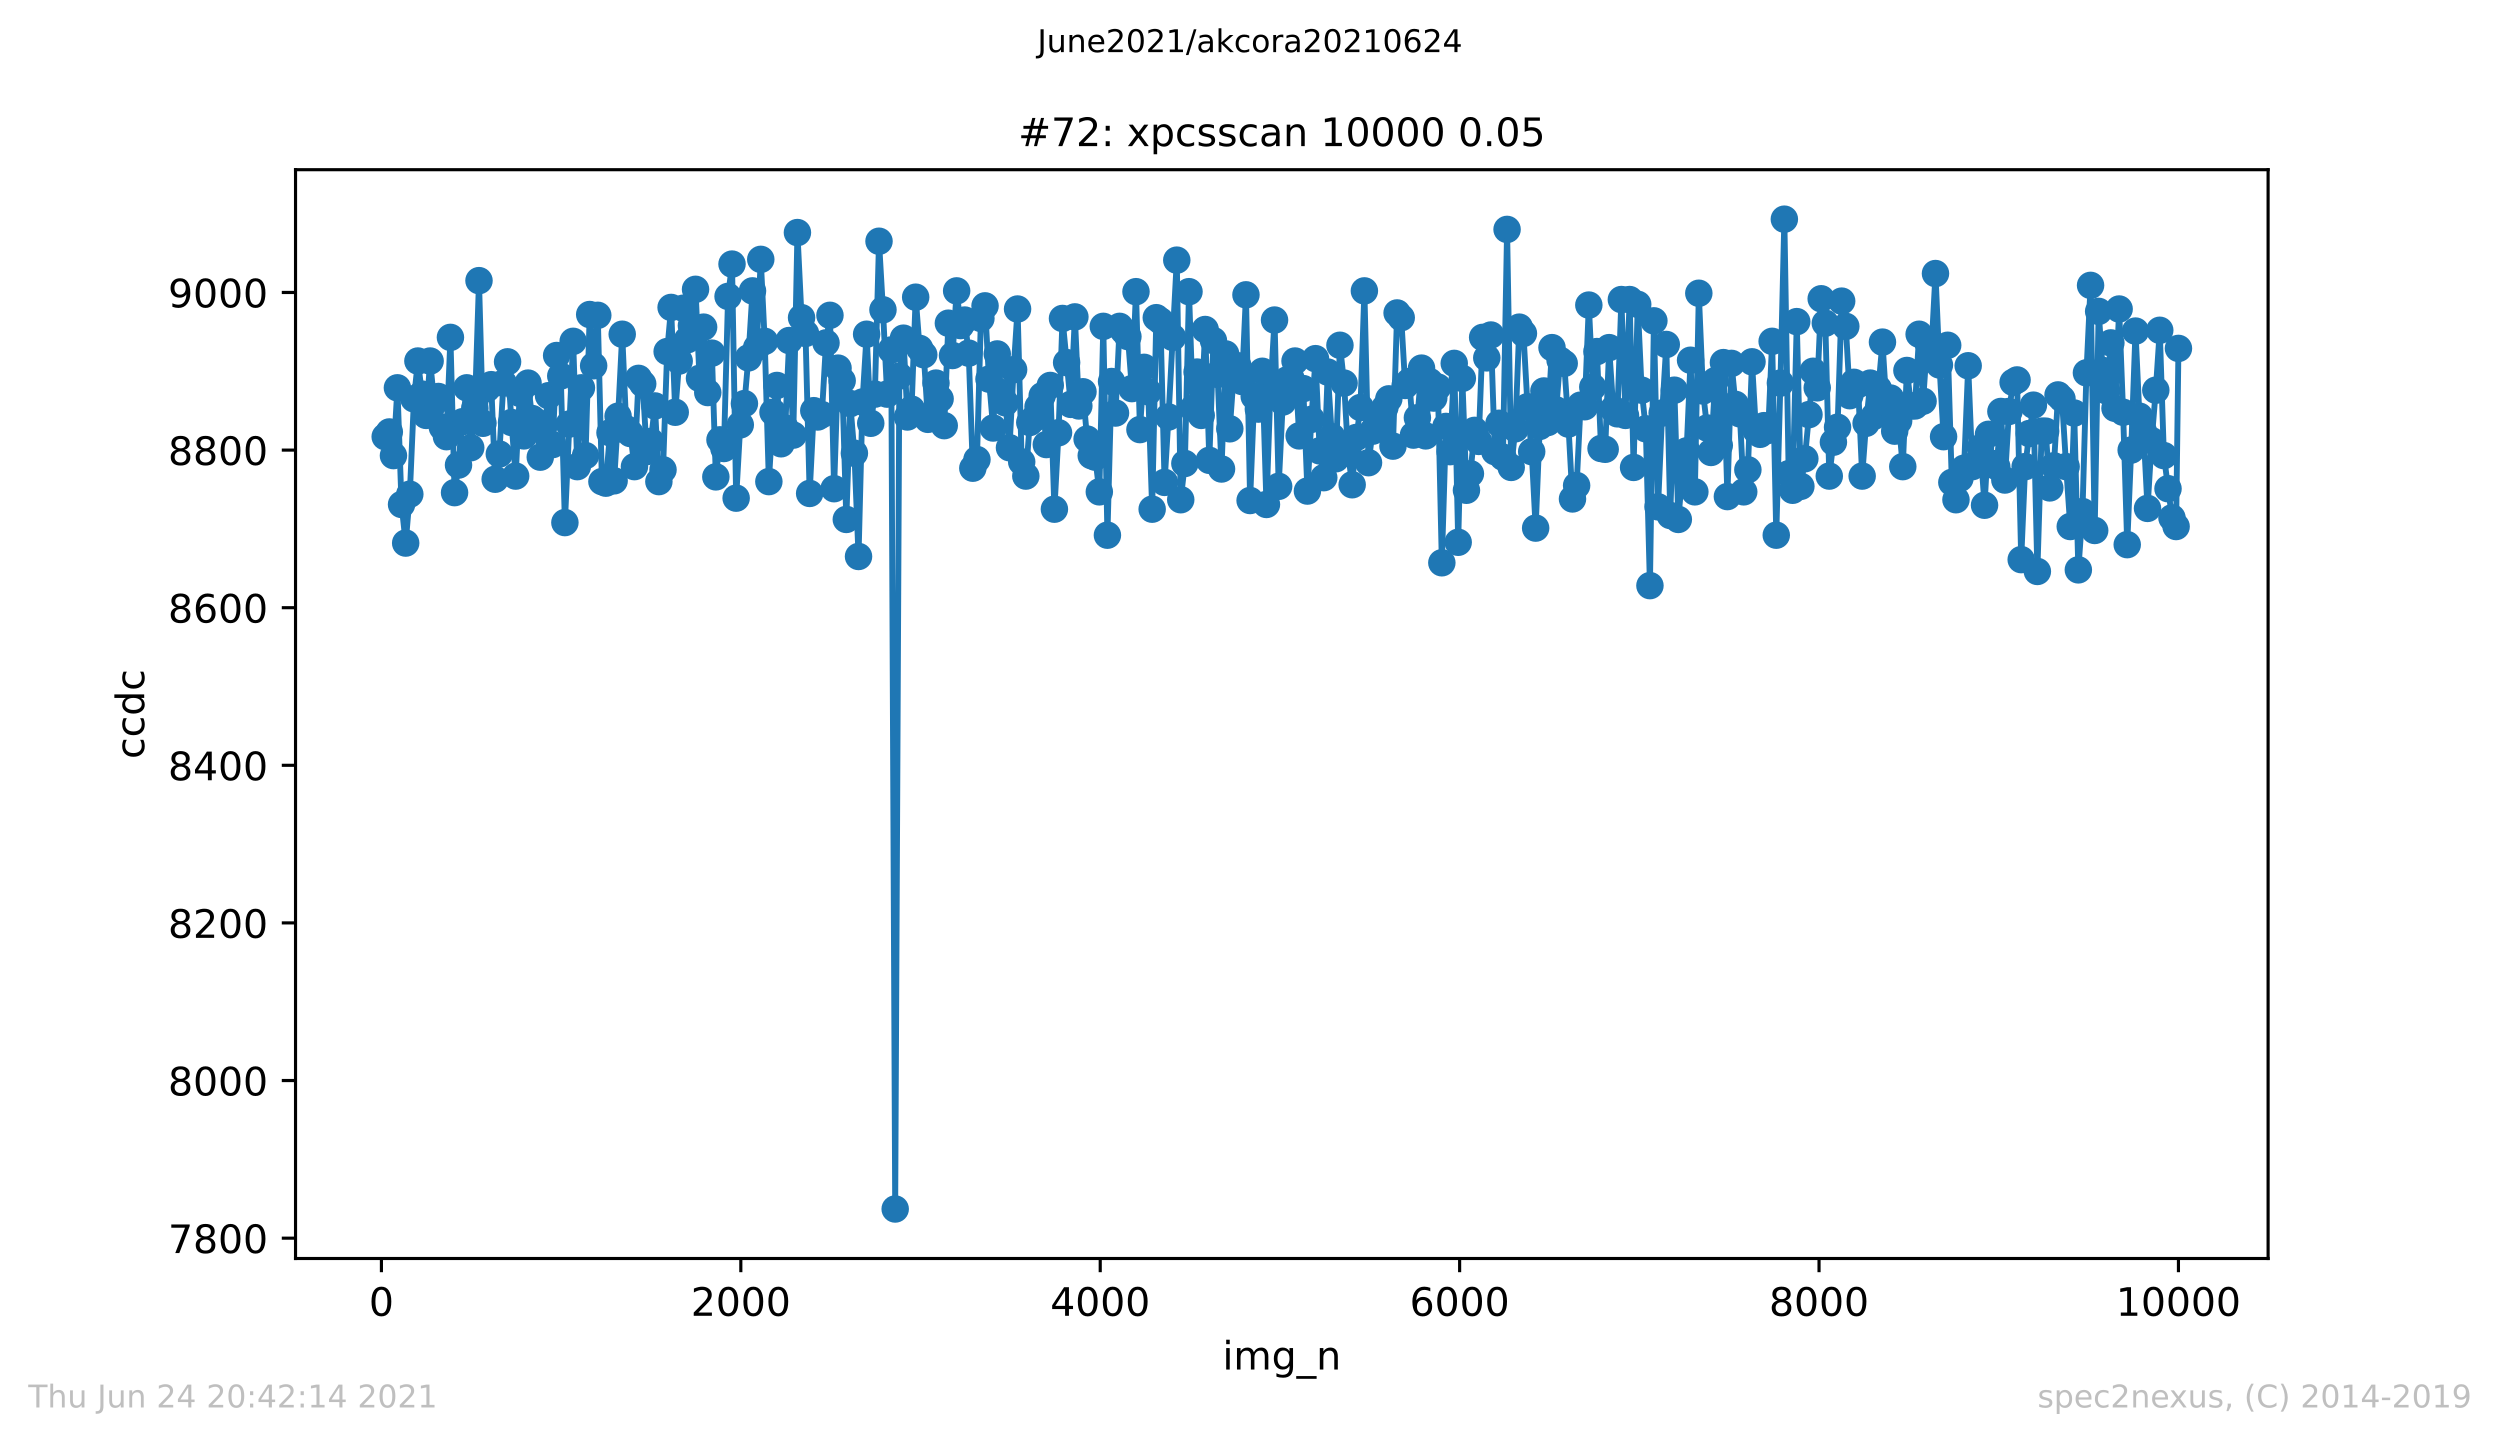 <?xml version="1.0" encoding="utf-8" standalone="no"?>
<!DOCTYPE svg PUBLIC "-//W3C//DTD SVG 1.1//EN"
  "http://www.w3.org/Graphics/SVG/1.1/DTD/svg11.dtd">
<!-- Created with matplotlib (https://matplotlib.org/) -->
<svg height="367.2pt" version="1.1" viewBox="0 0 636.48 367.2" width="636.48pt" xmlns="http://www.w3.org/2000/svg" xmlns:xlink="http://www.w3.org/1999/xlink">
 <defs>
  <style type="text/css">*{stroke-linecap:butt;stroke-linejoin:round;}</style>
 </defs>
 <g id="figure_1">
  <g id="patch_1">
   <path d="M 0 367.2 
L 636.48 367.2 
L 636.48 0 
L 0 0 
z
" style="fill:#ffffff;"/>
  </g>
  <g id="axes_1">
   <g id="patch_2">
    <path d="M 75.24 320.4 
L 577.44 320.4 
L 577.44 43.2 
L 75.24 43.2 
z
" style="fill:#ffffff;"/>
   </g>
   <g id="matplotlib.axis_1">
    <g id="xtick_1">
     <g id="line2d_1">
      <defs>
       <path d="M 0 0 
L 0 3.5 
" id="m9c863a1700" style="stroke:#000000;stroke-width:0.8;"/>
      </defs>
      <g>
       <use style="stroke:#000000;stroke-width:0.8;" x="97.107" xlink:href="#m9c863a1700" y="320.4"/>
      </g>
     </g>
     <g id="text_1">
      <!-- 0 -->
      <g transform="translate(93.925 334.998)scale(0.1 -0.1)">
       <defs>
        <path d="M 31.781 66.406 
Q 24.172 66.406 20.328 58.906 
Q 16.5 51.422 16.5 36.375 
Q 16.5 21.391 20.328 13.891 
Q 24.172 6.391 31.781 6.391 
Q 39.453 6.391 43.281 13.891 
Q 47.125 21.391 47.125 36.375 
Q 47.125 51.422 43.281 58.906 
Q 39.453 66.406 31.781 66.406 
z
M 31.781 74.219 
Q 44.047 74.219 50.516 64.516 
Q 56.984 54.828 56.984 36.375 
Q 56.984 17.969 50.516 8.266 
Q 44.047 -1.422 31.781 -1.422 
Q 19.531 -1.422 13.062 8.266 
Q 6.594 17.969 6.594 36.375 
Q 6.594 54.828 13.062 64.516 
Q 19.531 74.219 31.781 74.219 
z
" id="DejaVuSans-48"/>
       </defs>
       <use xlink:href="#DejaVuSans-48"/>
      </g>
     </g>
    </g>
    <g id="xtick_2">
     <g id="line2d_2">
      <g>
       <use style="stroke:#000000;stroke-width:0.8;" x="188.608" xlink:href="#m9c863a1700" y="320.4"/>
      </g>
     </g>
     <g id="text_2">
      <!-- 2000 -->
      <g transform="translate(175.883 334.998)scale(0.1 -0.1)">
       <defs>
        <path d="M 19.188 8.297 
L 53.609 8.297 
L 53.609 0 
L 7.328 0 
L 7.328 8.297 
Q 12.938 14.109 22.625 23.891 
Q 32.328 33.688 34.812 36.531 
Q 39.547 41.844 41.422 45.531 
Q 43.312 49.219 43.312 52.781 
Q 43.312 58.594 39.234 62.25 
Q 35.156 65.922 28.609 65.922 
Q 23.969 65.922 18.812 64.312 
Q 13.672 62.703 7.812 59.422 
L 7.812 69.391 
Q 13.766 71.781 18.938 73 
Q 24.125 74.219 28.422 74.219 
Q 39.75 74.219 46.484 68.547 
Q 53.219 62.891 53.219 53.422 
Q 53.219 48.922 51.531 44.891 
Q 49.859 40.875 45.406 35.406 
Q 44.188 33.984 37.641 27.219 
Q 31.109 20.453 19.188 8.297 
z
" id="DejaVuSans-50"/>
       </defs>
       <use xlink:href="#DejaVuSans-50"/>
       <use x="63.623" xlink:href="#DejaVuSans-48"/>
       <use x="127.246" xlink:href="#DejaVuSans-48"/>
       <use x="190.869" xlink:href="#DejaVuSans-48"/>
      </g>
     </g>
    </g>
    <g id="xtick_3">
     <g id="line2d_3">
      <g>
       <use style="stroke:#000000;stroke-width:0.8;" x="280.109" xlink:href="#m9c863a1700" y="320.4"/>
      </g>
     </g>
     <g id="text_3">
      <!-- 4000 -->
      <g transform="translate(267.384 334.998)scale(0.1 -0.1)">
       <defs>
        <path d="M 37.797 64.312 
L 12.891 25.391 
L 37.797 25.391 
z
M 35.203 72.906 
L 47.609 72.906 
L 47.609 25.391 
L 58.016 25.391 
L 58.016 17.188 
L 47.609 17.188 
L 47.609 0 
L 37.797 0 
L 37.797 17.188 
L 4.891 17.188 
L 4.891 26.703 
z
" id="DejaVuSans-52"/>
       </defs>
       <use xlink:href="#DejaVuSans-52"/>
       <use x="63.623" xlink:href="#DejaVuSans-48"/>
       <use x="127.246" xlink:href="#DejaVuSans-48"/>
       <use x="190.869" xlink:href="#DejaVuSans-48"/>
      </g>
     </g>
    </g>
    <g id="xtick_4">
     <g id="line2d_4">
      <g>
       <use style="stroke:#000000;stroke-width:0.8;" x="371.61" xlink:href="#m9c863a1700" y="320.4"/>
      </g>
     </g>
     <g id="text_4">
      <!-- 6000 -->
      <g transform="translate(358.885 334.998)scale(0.1 -0.1)">
       <defs>
        <path d="M 33.016 40.375 
Q 26.375 40.375 22.484 35.828 
Q 18.609 31.297 18.609 23.391 
Q 18.609 15.531 22.484 10.953 
Q 26.375 6.391 33.016 6.391 
Q 39.656 6.391 43.531 10.953 
Q 47.406 15.531 47.406 23.391 
Q 47.406 31.297 43.531 35.828 
Q 39.656 40.375 33.016 40.375 
z
M 52.594 71.297 
L 52.594 62.312 
Q 48.875 64.062 45.094 64.984 
Q 41.312 65.922 37.594 65.922 
Q 27.828 65.922 22.672 59.328 
Q 17.531 52.734 16.797 39.406 
Q 19.672 43.656 24.016 45.922 
Q 28.375 48.188 33.594 48.188 
Q 44.578 48.188 50.953 41.516 
Q 57.328 34.859 57.328 23.391 
Q 57.328 12.156 50.688 5.359 
Q 44.047 -1.422 33.016 -1.422 
Q 20.359 -1.422 13.672 8.266 
Q 6.984 17.969 6.984 36.375 
Q 6.984 53.656 15.188 63.938 
Q 23.391 74.219 37.203 74.219 
Q 40.922 74.219 44.703 73.484 
Q 48.484 72.75 52.594 71.297 
z
" id="DejaVuSans-54"/>
       </defs>
       <use xlink:href="#DejaVuSans-54"/>
       <use x="63.623" xlink:href="#DejaVuSans-48"/>
       <use x="127.246" xlink:href="#DejaVuSans-48"/>
       <use x="190.869" xlink:href="#DejaVuSans-48"/>
      </g>
     </g>
    </g>
    <g id="xtick_5">
     <g id="line2d_5">
      <g>
       <use style="stroke:#000000;stroke-width:0.8;" x="463.111" xlink:href="#m9c863a1700" y="320.4"/>
      </g>
     </g>
     <g id="text_5">
      <!-- 8000 -->
      <g transform="translate(450.386 334.998)scale(0.1 -0.1)">
       <defs>
        <path d="M 31.781 34.625 
Q 24.75 34.625 20.719 30.859 
Q 16.703 27.094 16.703 20.516 
Q 16.703 13.922 20.719 10.156 
Q 24.75 6.391 31.781 6.391 
Q 38.812 6.391 42.859 10.172 
Q 46.922 13.969 46.922 20.516 
Q 46.922 27.094 42.891 30.859 
Q 38.875 34.625 31.781 34.625 
z
M 21.922 38.812 
Q 15.578 40.375 12.031 44.719 
Q 8.5 49.078 8.5 55.328 
Q 8.5 64.062 14.719 69.141 
Q 20.953 74.219 31.781 74.219 
Q 42.672 74.219 48.875 69.141 
Q 55.078 64.062 55.078 55.328 
Q 55.078 49.078 51.531 44.719 
Q 48 40.375 41.703 38.812 
Q 48.828 37.156 52.797 32.312 
Q 56.781 27.484 56.781 20.516 
Q 56.781 9.906 50.312 4.234 
Q 43.844 -1.422 31.781 -1.422 
Q 19.734 -1.422 13.25 4.234 
Q 6.781 9.906 6.781 20.516 
Q 6.781 27.484 10.781 32.312 
Q 14.797 37.156 21.922 38.812 
z
M 18.312 54.391 
Q 18.312 48.734 21.844 45.562 
Q 25.391 42.391 31.781 42.391 
Q 38.141 42.391 41.719 45.562 
Q 45.312 48.734 45.312 54.391 
Q 45.312 60.062 41.719 63.234 
Q 38.141 66.406 31.781 66.406 
Q 25.391 66.406 21.844 63.234 
Q 18.312 60.062 18.312 54.391 
z
" id="DejaVuSans-56"/>
       </defs>
       <use xlink:href="#DejaVuSans-56"/>
       <use x="63.623" xlink:href="#DejaVuSans-48"/>
       <use x="127.246" xlink:href="#DejaVuSans-48"/>
       <use x="190.869" xlink:href="#DejaVuSans-48"/>
      </g>
     </g>
    </g>
    <g id="xtick_6">
     <g id="line2d_6">
      <g>
       <use style="stroke:#000000;stroke-width:0.8;" x="554.613" xlink:href="#m9c863a1700" y="320.4"/>
      </g>
     </g>
     <g id="text_6">
      <!-- 10000 -->
      <g transform="translate(538.706 334.998)scale(0.1 -0.1)">
       <defs>
        <path d="M 12.406 8.297 
L 28.516 8.297 
L 28.516 63.922 
L 10.984 60.406 
L 10.984 69.391 
L 28.422 72.906 
L 38.281 72.906 
L 38.281 8.297 
L 54.391 8.297 
L 54.391 0 
L 12.406 0 
z
" id="DejaVuSans-49"/>
       </defs>
       <use xlink:href="#DejaVuSans-49"/>
       <use x="63.623" xlink:href="#DejaVuSans-48"/>
       <use x="127.246" xlink:href="#DejaVuSans-48"/>
       <use x="190.869" xlink:href="#DejaVuSans-48"/>
       <use x="254.492" xlink:href="#DejaVuSans-48"/>
      </g>
     </g>
    </g>
    <g id="text_7">
     <!-- img_n -->
     <g transform="translate(311.238 348.677)scale(0.1 -0.1)">
      <defs>
       <path d="M 9.422 54.688 
L 18.406 54.688 
L 18.406 0 
L 9.422 0 
z
M 9.422 75.984 
L 18.406 75.984 
L 18.406 64.594 
L 9.422 64.594 
z
" id="DejaVuSans-105"/>
       <path d="M 52 44.188 
Q 55.375 50.25 60.062 53.125 
Q 64.75 56 71.094 56 
Q 79.641 56 84.281 50.016 
Q 88.922 44.047 88.922 33.016 
L 88.922 0 
L 79.891 0 
L 79.891 32.719 
Q 79.891 40.578 77.094 44.375 
Q 74.312 48.188 68.609 48.188 
Q 61.625 48.188 57.562 43.547 
Q 53.516 38.922 53.516 30.906 
L 53.516 0 
L 44.484 0 
L 44.484 32.719 
Q 44.484 40.625 41.703 44.406 
Q 38.922 48.188 33.109 48.188 
Q 26.219 48.188 22.156 43.531 
Q 18.109 38.875 18.109 30.906 
L 18.109 0 
L 9.078 0 
L 9.078 54.688 
L 18.109 54.688 
L 18.109 46.188 
Q 21.188 51.219 25.484 53.609 
Q 29.781 56 35.688 56 
Q 41.656 56 45.828 52.969 
Q 50 49.953 52 44.188 
z
" id="DejaVuSans-109"/>
       <path d="M 45.406 27.984 
Q 45.406 37.75 41.375 43.109 
Q 37.359 48.484 30.078 48.484 
Q 22.859 48.484 18.828 43.109 
Q 14.797 37.75 14.797 27.984 
Q 14.797 18.266 18.828 12.891 
Q 22.859 7.516 30.078 7.516 
Q 37.359 7.516 41.375 12.891 
Q 45.406 18.266 45.406 27.984 
z
M 54.391 6.781 
Q 54.391 -7.172 48.188 -13.984 
Q 42 -20.797 29.203 -20.797 
Q 24.469 -20.797 20.266 -20.094 
Q 16.062 -19.391 12.109 -17.922 
L 12.109 -9.188 
Q 16.062 -11.328 19.922 -12.344 
Q 23.781 -13.375 27.781 -13.375 
Q 36.625 -13.375 41.016 -8.766 
Q 45.406 -4.156 45.406 5.172 
L 45.406 9.625 
Q 42.625 4.781 38.281 2.391 
Q 33.938 0 27.875 0 
Q 17.828 0 11.672 7.656 
Q 5.516 15.328 5.516 27.984 
Q 5.516 40.672 11.672 48.328 
Q 17.828 56 27.875 56 
Q 33.938 56 38.281 53.609 
Q 42.625 51.219 45.406 46.391 
L 45.406 54.688 
L 54.391 54.688 
z
" id="DejaVuSans-103"/>
       <path d="M 50.984 -16.609 
L 50.984 -23.578 
L -0.984 -23.578 
L -0.984 -16.609 
z
" id="DejaVuSans-95"/>
       <path d="M 54.891 33.016 
L 54.891 0 
L 45.906 0 
L 45.906 32.719 
Q 45.906 40.484 42.875 44.328 
Q 39.844 48.188 33.797 48.188 
Q 26.516 48.188 22.312 43.547 
Q 18.109 38.922 18.109 30.906 
L 18.109 0 
L 9.078 0 
L 9.078 54.688 
L 18.109 54.688 
L 18.109 46.188 
Q 21.344 51.125 25.703 53.562 
Q 30.078 56 35.797 56 
Q 45.219 56 50.047 50.172 
Q 54.891 44.344 54.891 33.016 
z
" id="DejaVuSans-110"/>
      </defs>
      <use xlink:href="#DejaVuSans-105"/>
      <use x="27.783" xlink:href="#DejaVuSans-109"/>
      <use x="125.195" xlink:href="#DejaVuSans-103"/>
      <use x="188.672" xlink:href="#DejaVuSans-95"/>
      <use x="238.672" xlink:href="#DejaVuSans-110"/>
     </g>
    </g>
   </g>
   <g id="matplotlib.axis_2">
    <g id="ytick_1">
     <g id="line2d_7">
      <defs>
       <path d="M 0 0 
L -3.5 0 
" id="mf8b1107628" style="stroke:#000000;stroke-width:0.8;"/>
      </defs>
      <g>
       <use style="stroke:#000000;stroke-width:0.8;" x="75.24" xlink:href="#mf8b1107628" y="315.224"/>
      </g>
     </g>
     <g id="text_8">
      <!-- 7800 -->
      <g transform="translate(42.79 319.023)scale(0.1 -0.1)">
       <defs>
        <path d="M 8.203 72.906 
L 55.078 72.906 
L 55.078 68.703 
L 28.609 0 
L 18.312 0 
L 43.219 64.594 
L 8.203 64.594 
z
" id="DejaVuSans-55"/>
       </defs>
       <use xlink:href="#DejaVuSans-55"/>
       <use x="63.623" xlink:href="#DejaVuSans-56"/>
       <use x="127.246" xlink:href="#DejaVuSans-48"/>
       <use x="190.869" xlink:href="#DejaVuSans-48"/>
      </g>
     </g>
    </g>
    <g id="ytick_2">
     <g id="line2d_8">
      <g>
       <use style="stroke:#000000;stroke-width:0.8;" x="75.24" xlink:href="#mf8b1107628" y="275.096"/>
      </g>
     </g>
     <g id="text_9">
      <!-- 8000 -->
      <g transform="translate(42.79 278.895)scale(0.1 -0.1)">
       <use xlink:href="#DejaVuSans-56"/>
       <use x="63.623" xlink:href="#DejaVuSans-48"/>
       <use x="127.246" xlink:href="#DejaVuSans-48"/>
       <use x="190.869" xlink:href="#DejaVuSans-48"/>
      </g>
     </g>
    </g>
    <g id="ytick_3">
     <g id="line2d_9">
      <g>
       <use style="stroke:#000000;stroke-width:0.8;" x="75.24" xlink:href="#mf8b1107628" y="234.969"/>
      </g>
     </g>
     <g id="text_10">
      <!-- 8200 -->
      <g transform="translate(42.79 238.768)scale(0.1 -0.1)">
       <use xlink:href="#DejaVuSans-56"/>
       <use x="63.623" xlink:href="#DejaVuSans-50"/>
       <use x="127.246" xlink:href="#DejaVuSans-48"/>
       <use x="190.869" xlink:href="#DejaVuSans-48"/>
      </g>
     </g>
    </g>
    <g id="ytick_4">
     <g id="line2d_10">
      <g>
       <use style="stroke:#000000;stroke-width:0.8;" x="75.24" xlink:href="#mf8b1107628" y="194.841"/>
      </g>
     </g>
     <g id="text_11">
      <!-- 8400 -->
      <g transform="translate(42.79 198.641)scale(0.1 -0.1)">
       <use xlink:href="#DejaVuSans-56"/>
       <use x="63.623" xlink:href="#DejaVuSans-52"/>
       <use x="127.246" xlink:href="#DejaVuSans-48"/>
       <use x="190.869" xlink:href="#DejaVuSans-48"/>
      </g>
     </g>
    </g>
    <g id="ytick_5">
     <g id="line2d_11">
      <g>
       <use style="stroke:#000000;stroke-width:0.8;" x="75.24" xlink:href="#mf8b1107628" y="154.714"/>
      </g>
     </g>
     <g id="text_12">
      <!-- 8600 -->
      <g transform="translate(42.79 158.513)scale(0.1 -0.1)">
       <use xlink:href="#DejaVuSans-56"/>
       <use x="63.623" xlink:href="#DejaVuSans-54"/>
       <use x="127.246" xlink:href="#DejaVuSans-48"/>
       <use x="190.869" xlink:href="#DejaVuSans-48"/>
      </g>
     </g>
    </g>
    <g id="ytick_6">
     <g id="line2d_12">
      <g>
       <use style="stroke:#000000;stroke-width:0.8;" x="75.24" xlink:href="#mf8b1107628" y="114.587"/>
      </g>
     </g>
     <g id="text_13">
      <!-- 8800 -->
      <g transform="translate(42.79 118.386)scale(0.1 -0.1)">
       <use xlink:href="#DejaVuSans-56"/>
       <use x="63.623" xlink:href="#DejaVuSans-56"/>
       <use x="127.246" xlink:href="#DejaVuSans-48"/>
       <use x="190.869" xlink:href="#DejaVuSans-48"/>
      </g>
     </g>
    </g>
    <g id="ytick_7">
     <g id="line2d_13">
      <g>
       <use style="stroke:#000000;stroke-width:0.8;" x="75.24" xlink:href="#mf8b1107628" y="74.459"/>
      </g>
     </g>
     <g id="text_14">
      <!-- 9000 -->
      <g transform="translate(42.79 78.258)scale(0.1 -0.1)">
       <defs>
        <path d="M 10.984 1.516 
L 10.984 10.5 
Q 14.703 8.734 18.5 7.812 
Q 22.312 6.891 25.984 6.891 
Q 35.75 6.891 40.891 13.453 
Q 46.047 20.016 46.781 33.406 
Q 43.953 29.203 39.594 26.953 
Q 35.25 24.703 29.984 24.703 
Q 19.047 24.703 12.672 31.312 
Q 6.297 37.938 6.297 49.422 
Q 6.297 60.641 12.938 67.422 
Q 19.578 74.219 30.609 74.219 
Q 43.266 74.219 49.922 64.516 
Q 56.594 54.828 56.594 36.375 
Q 56.594 19.141 48.406 8.859 
Q 40.234 -1.422 26.422 -1.422 
Q 22.703 -1.422 18.891 -0.688 
Q 15.094 0.047 10.984 1.516 
z
M 30.609 32.422 
Q 37.25 32.422 41.125 36.953 
Q 45.016 41.5 45.016 49.422 
Q 45.016 57.281 41.125 61.844 
Q 37.25 66.406 30.609 66.406 
Q 23.969 66.406 20.094 61.844 
Q 16.219 57.281 16.219 49.422 
Q 16.219 41.5 20.094 36.953 
Q 23.969 32.422 30.609 32.422 
z
" id="DejaVuSans-57"/>
       </defs>
       <use xlink:href="#DejaVuSans-57"/>
       <use x="63.623" xlink:href="#DejaVuSans-48"/>
       <use x="127.246" xlink:href="#DejaVuSans-48"/>
       <use x="190.869" xlink:href="#DejaVuSans-48"/>
      </g>
     </g>
    </g>
    <g id="text_15">
     <!-- ccdc -->
     <g transform="translate(36.71 193.222)rotate(-90)scale(0.1 -0.1)">
      <defs>
       <path d="M 48.781 52.594 
L 48.781 44.188 
Q 44.969 46.297 41.141 47.344 
Q 37.312 48.391 33.406 48.391 
Q 24.656 48.391 19.812 42.844 
Q 14.984 37.312 14.984 27.297 
Q 14.984 17.281 19.812 11.734 
Q 24.656 6.203 33.406 6.203 
Q 37.312 6.203 41.141 7.25 
Q 44.969 8.297 48.781 10.406 
L 48.781 2.094 
Q 45.016 0.344 40.984 -0.531 
Q 36.969 -1.422 32.422 -1.422 
Q 20.062 -1.422 12.781 6.344 
Q 5.516 14.109 5.516 27.297 
Q 5.516 40.672 12.859 48.328 
Q 20.219 56 33.016 56 
Q 37.156 56 41.109 55.141 
Q 45.062 54.297 48.781 52.594 
z
" id="DejaVuSans-99"/>
       <path d="M 45.406 46.391 
L 45.406 75.984 
L 54.391 75.984 
L 54.391 0 
L 45.406 0 
L 45.406 8.203 
Q 42.578 3.328 38.25 0.953 
Q 33.938 -1.422 27.875 -1.422 
Q 17.969 -1.422 11.734 6.484 
Q 5.516 14.406 5.516 27.297 
Q 5.516 40.188 11.734 48.094 
Q 17.969 56 27.875 56 
Q 33.938 56 38.25 53.625 
Q 42.578 51.266 45.406 46.391 
z
M 14.797 27.297 
Q 14.797 17.391 18.875 11.75 
Q 22.953 6.109 30.078 6.109 
Q 37.203 6.109 41.297 11.75 
Q 45.406 17.391 45.406 27.297 
Q 45.406 37.203 41.297 42.844 
Q 37.203 48.484 30.078 48.484 
Q 22.953 48.484 18.875 42.844 
Q 14.797 37.203 14.797 27.297 
z
" id="DejaVuSans-100"/>
      </defs>
      <use xlink:href="#DejaVuSans-99"/>
      <use x="54.98" xlink:href="#DejaVuSans-99"/>
      <use x="109.961" xlink:href="#DejaVuSans-100"/>
      <use x="173.438" xlink:href="#DejaVuSans-99"/>
     </g>
    </g>
   </g>
   <g id="line2d_14">
    <path clip-path="url(#p26f09aeb91)" d="M 98.067 111.176 
L 99.12 109.972 
L 100.172 115.991 
L 101.178 98.736 
L 102.231 128.431 
L 103.283 138.262 
L 104.335 125.822 
L 105.387 101.545 
L 106.394 91.915 
L 107.446 100.341 
L 108.498 105.759 
L 109.505 91.915 
L 110.557 102.548 
L 111.609 100.943 
L 112.616 108.768 
L 113.668 111.176 
L 114.675 85.896 
L 115.727 125.421 
L 116.734 118.399 
L 117.786 107.364 
L 118.838 98.736 
L 119.845 113.985 
L 120.897 103.953 
L 121.949 71.45 
L 122.956 107.765 
L 124.008 98.937 
L 125.06 97.934 
L 126.067 122.01 
L 127.119 115.59 
L 128.171 97.532 
L 129.223 92.115 
L 130.23 107.564 
L 131.282 121.208 
L 132.334 100.141 
L 133.387 110.975 
L 134.439 97.532 
L 135.491 106.561 
L 136.498 107.364 
L 137.55 116.392 
L 139.655 100.743 
L 140.707 113.182 
L 141.713 90.51 
L 142.766 95.727 
L 143.818 133.045 
L 145.922 86.899 
L 146.975 118.8 
L 148.027 98.736 
L 149.079 115.991 
L 150.131 80.077 
L 151.138 93.118 
L 152.19 80.278 
L 153.243 122.612 
L 154.249 123.013 
L 155.301 110.173 
L 156.354 122.411 
L 157.36 105.959 
L 158.412 85.093 
L 159.465 109.169 
L 160.471 110.373 
L 161.523 118.8 
L 162.576 96.329 
L 163.628 97.733 
L 164.634 114.988 
L 165.687 112.38 
L 166.739 103.351 
L 167.745 122.612 
L 168.798 119.603 
L 169.85 89.507 
L 170.857 78.271 
L 171.909 104.956 
L 173.968 78.472 
L 175.02 86.497 
L 176.026 82.886 
L 177.079 73.657 
L 178.085 96.329 
L 179.137 83.287 
L 180.19 99.94 
L 181.242 89.908 
L 182.248 121.408 
L 183.301 111.978 
L 184.307 114.185 
L 185.359 75.462 
L 186.366 67.236 
L 187.418 126.825 
L 188.471 108.166 
L 189.523 102.749 
L 190.529 91.112 
L 191.582 74.058 
L 192.634 88.504 
L 193.686 66.032 
L 194.693 86.899 
L 195.745 122.612 
L 196.797 104.956 
L 197.804 98.134 
L 198.856 112.982 
L 199.908 108.969 
L 200.915 86.698 
L 201.967 110.775 
L 203.019 59.211 
L 204.071 80.88 
L 205.078 84.892 
L 206.13 125.622 
L 207.183 104.555 
L 208.189 106.16 
L 209.241 105.558 
L 210.294 87.3 
L 211.3 80.278 
L 212.352 124.418 
L 213.359 93.72 
L 214.411 96.931 
L 215.463 132.243 
L 216.47 102.749 
L 217.522 115.389 
L 218.574 141.673 
L 219.581 102.348 
L 220.633 85.093 
L 221.685 107.765 
L 222.738 100.341 
L 223.79 61.418 
L 224.796 78.873 
L 225.849 100.341 
L 226.901 89.106 
L 227.908 307.8 
L 228.96 95.727 
L 230.012 86.096 
L 231.019 106.16 
L 232.071 104.154 
L 233.123 75.663 
L 234.13 88.704 
L 235.182 90.31 
L 236.234 106.762 
L 237.286 105.959 
L 238.293 97.532 
L 239.345 101.545 
L 240.397 108.367 
L 241.45 82.284 
L 242.502 90.51 
L 243.554 74.058 
L 244.561 82.886 
L 245.613 81.482 
L 246.62 89.908 
L 247.672 119.201 
L 248.724 116.994 
L 249.731 81.08 
L 250.783 77.87 
L 251.789 96.529 
L 252.842 108.969 
L 253.894 90.109 
L 254.946 99.94 
L 255.953 102.548 
L 257.005 113.985 
L 258.057 94.122 
L 259.064 78.673 
L 260.116 117.596 
L 261.168 121.208 
L 262.175 107.564 
L 263.227 106.561 
L 265.332 100.743 
L 266.384 113.182 
L 267.39 98.134 
L 268.443 129.634 
L 269.495 110.173 
L 270.501 81.08 
L 272.606 102.95 
L 273.658 80.679 
L 274.665 103.351 
L 275.717 99.739 
L 276.769 111.778 
L 277.821 115.991 
L 278.828 116.392 
L 279.88 125.22 
L 280.887 83.087 
L 281.939 136.255 
L 282.991 97.131 
L 283.998 105.157 
L 285.05 83.087 
L 286.102 84.29 
L 287.155 85.695 
L 288.161 98.937 
L 289.213 74.259 
L 290.22 109.37 
L 291.272 93.52 
L 292.324 99.739 
L 293.331 129.634 
L 294.383 80.88 
L 295.435 81.682 
L 296.488 122.813 
L 297.494 106.16 
L 299.599 66.233 
L 300.605 127.227 
L 301.658 117.997 
L 302.71 74.259 
L 303.716 103.953 
L 304.769 94.724 
L 305.821 105.759 
L 306.827 83.889 
L 307.88 117.195 
L 308.932 86.698 
L 309.984 95.325 
L 310.991 119.402 
L 312.043 90.109 
L 313.095 109.169 
L 314.147 94.523 
L 315.154 93.118 
L 316.206 97.131 
L 317.213 75.061 
L 318.265 127.427 
L 319.317 100.943 
L 320.37 104.154 
L 321.376 94.523 
L 322.428 128.431 
L 323.435 99.539 
L 324.487 81.482 
L 325.539 123.816 
L 326.592 102.348 
L 327.644 96.73 
L 328.65 96.329 
L 329.703 91.915 
L 330.755 110.975 
L 331.807 98.937 
L 332.859 125.02 
L 333.866 106.762 
L 334.918 91.313 
L 335.971 114.787 
L 337.023 121.609 
L 338.029 94.724 
L 339.082 111.176 
L 340.088 116.794 
L 341.14 87.902 
L 342.193 97.532 
L 343.199 115.389 
L 344.251 123.415 
L 345.304 111.376 
L 346.356 103.752 
L 347.362 74.058 
L 348.415 117.797 
L 349.467 109.771 
L 350.473 107.765 
L 351.526 107.765 
L 352.578 103.752 
L 353.584 101.545 
L 354.637 113.583 
L 355.689 79.676 
L 356.741 80.88 
L 357.748 98.134 
L 358.8 97.131 
L 359.852 110.775 
L 360.859 106.361 
L 361.911 93.72 
L 362.963 110.975 
L 363.97 97.131 
L 365.022 101.345 
L 366.074 98.536 
L 367.081 143.278 
L 368.133 108.568 
L 369.185 114.988 
L 370.238 92.517 
L 371.244 138.061 
L 372.296 96.329 
L 373.349 124.819 
L 374.355 120.606 
L 375.408 109.571 
L 376.46 112.38 
L 377.466 85.896 
L 378.519 91.112 
L 379.571 85.294 
L 380.577 114.988 
L 381.63 107.765 
L 382.636 116.392 
L 383.688 58.408 
L 384.741 119.001 
L 385.793 109.169 
L 386.799 83.287 
L 387.852 84.892 
L 388.904 103.552 
L 389.956 114.988 
L 390.963 134.45 
L 392.015 108.568 
L 393.067 99.539 
L 394.074 107.564 
L 395.126 88.504 
L 396.178 104.354 
L 397.185 91.714 
L 398.237 92.517 
L 399.289 107.966 
L 400.342 127.026 
L 401.394 123.615 
L 402.4 103.15 
L 403.453 103.552 
L 404.505 77.669 
L 405.511 98.536 
L 406.564 89.507 
L 407.616 114.185 
L 408.668 114.386 
L 409.675 88.504 
L 410.727 104.154 
L 411.779 105.357 
L 412.786 76.265 
L 413.838 105.759 
L 414.89 76.265 
L 415.897 119.001 
L 416.949 77.469 
L 417.956 99.338 
L 419.008 109.169 
L 420.06 149.096 
L 421.067 81.682 
L 422.119 129.032 
L 423.171 105.157 
L 424.223 87.701 
L 425.23 131.239 
L 426.282 99.338 
L 427.289 132.243 
L 428.341 120.204 
L 429.393 114.787 
L 430.4 91.714 
L 431.498 125.22 
L 432.504 74.66 
L 433.557 99.539 
L 434.609 108.969 
L 435.615 115.189 
L 436.668 96.931 
L 437.72 113.383 
L 438.772 92.316 
L 439.779 126.424 
L 440.831 92.517 
L 441.837 102.95 
L 442.935 105.357 
L 443.942 125.22 
L 444.994 119.603 
L 446.047 92.115 
L 447.053 109.571 
L 448.105 110.574 
L 449.112 108.367 
L 450.164 109.571 
L 451.171 86.899 
L 452.223 136.255 
L 453.275 97.532 
L 454.282 55.8 
L 455.38 120.606 
L 456.386 124.819 
L 457.438 81.883 
L 458.491 123.816 
L 459.497 116.794 
L 461.602 94.523 
L 462.654 98.736 
L 463.66 76.064 
L 464.713 82.284 
L 465.719 121.208 
L 466.772 112.58 
L 467.824 108.768 
L 468.876 76.666 
L 469.928 83.087 
L 470.935 100.743 
L 471.987 97.332 
L 473.039 97.934 
L 474.092 121.208 
L 475.098 107.765 
L 476.15 97.532 
L 477.157 105.959 
L 478.209 98.937 
L 479.261 87.099 
L 480.314 103.752 
L 481.32 101.345 
L 482.372 109.771 
L 483.379 107.163 
L 484.431 118.8 
L 485.484 94.322 
L 486.536 103.351 
L 487.542 103.351 
L 488.595 85.093 
L 489.601 102.147 
L 490.653 86.899 
L 491.706 89.507 
L 492.758 69.644 
L 493.764 92.918 
L 494.817 111.176 
L 495.869 87.902 
L 496.921 122.813 
L 497.973 127.227 
L 498.98 121.81 
L 500.032 119.201 
L 501.084 93.118 
L 502.137 118.8 
L 503.143 117.997 
L 504.196 113.985 
L 505.248 128.631 
L 506.254 110.574 
L 507.307 117.997 
L 508.359 118.8 
L 509.411 104.755 
L 510.418 122.211 
L 511.47 104.755 
L 512.522 97.332 
L 513.529 96.73 
L 514.581 142.475 
L 515.587 118.8 
L 516.64 110.373 
L 517.692 103.15 
L 518.698 145.485 
L 519.797 109.771 
L 520.803 109.771 
L 521.855 124.217 
L 522.908 118.599 
L 523.96 100.542 
L 524.966 101.545 
L 526.019 118.8 
L 527.071 134.048 
L 528.077 105.157 
L 529.13 145.083 
L 530.182 130.236 
L 531.188 94.924 
L 532.241 72.654 
L 533.293 135.052 
L 534.299 79.275 
L 535.352 94.322 
L 536.358 99.539 
L 537.41 87.3 
L 538.463 103.953 
L 539.515 78.673 
L 540.522 104.956 
L 541.574 138.663 
L 542.58 114.587 
L 543.678 84.29 
L 544.685 105.959 
L 545.737 109.972 
L 546.744 129.434 
L 547.796 112.179 
L 548.848 99.338 
L 549.855 84.09 
L 550.907 115.991 
L 552.966 131.841 
L 554.018 134.048 
L 554.613 88.704 
L 554.613 88.704 
" style="fill:none;stroke:#1f77b4;stroke-linecap:square;stroke-width:1.5;"/>
    <defs>
     <path d="M 0 3 
C 0.796 3 1.559 2.684 2.121 2.121 
C 2.684 1.559 3 0.796 3 0 
C 3 -0.796 2.684 -1.559 2.121 -2.121 
C 1.559 -2.684 0.796 -3 0 -3 
C -0.796 -3 -1.559 -2.684 -2.121 -2.121 
C -2.684 -1.559 -3 -0.796 -3 0 
C -3 0.796 -2.684 1.559 -2.121 2.121 
C -1.559 2.684 -0.796 3 0 3 
z
" id="mfb07d04b56" style="stroke:#1f77b4;"/>
    </defs>
    <g clip-path="url(#p26f09aeb91)">
     <use style="fill:#1f77b4;stroke:#1f77b4;" x="98.067" xlink:href="#mfb07d04b56" y="111.176"/>
     <use style="fill:#1f77b4;stroke:#1f77b4;" x="99.12" xlink:href="#mfb07d04b56" y="109.972"/>
     <use style="fill:#1f77b4;stroke:#1f77b4;" x="100.172" xlink:href="#mfb07d04b56" y="115.991"/>
     <use style="fill:#1f77b4;stroke:#1f77b4;" x="101.178" xlink:href="#mfb07d04b56" y="98.736"/>
     <use style="fill:#1f77b4;stroke:#1f77b4;" x="102.231" xlink:href="#mfb07d04b56" y="128.431"/>
     <use style="fill:#1f77b4;stroke:#1f77b4;" x="103.283" xlink:href="#mfb07d04b56" y="138.262"/>
     <use style="fill:#1f77b4;stroke:#1f77b4;" x="104.335" xlink:href="#mfb07d04b56" y="125.822"/>
     <use style="fill:#1f77b4;stroke:#1f77b4;" x="105.387" xlink:href="#mfb07d04b56" y="101.545"/>
     <use style="fill:#1f77b4;stroke:#1f77b4;" x="106.394" xlink:href="#mfb07d04b56" y="91.915"/>
     <use style="fill:#1f77b4;stroke:#1f77b4;" x="107.446" xlink:href="#mfb07d04b56" y="100.341"/>
     <use style="fill:#1f77b4;stroke:#1f77b4;" x="108.498" xlink:href="#mfb07d04b56" y="105.759"/>
     <use style="fill:#1f77b4;stroke:#1f77b4;" x="109.505" xlink:href="#mfb07d04b56" y="91.915"/>
     <use style="fill:#1f77b4;stroke:#1f77b4;" x="110.557" xlink:href="#mfb07d04b56" y="102.548"/>
     <use style="fill:#1f77b4;stroke:#1f77b4;" x="111.609" xlink:href="#mfb07d04b56" y="100.943"/>
     <use style="fill:#1f77b4;stroke:#1f77b4;" x="112.616" xlink:href="#mfb07d04b56" y="108.768"/>
     <use style="fill:#1f77b4;stroke:#1f77b4;" x="113.668" xlink:href="#mfb07d04b56" y="111.176"/>
     <use style="fill:#1f77b4;stroke:#1f77b4;" x="114.675" xlink:href="#mfb07d04b56" y="85.896"/>
     <use style="fill:#1f77b4;stroke:#1f77b4;" x="115.727" xlink:href="#mfb07d04b56" y="125.421"/>
     <use style="fill:#1f77b4;stroke:#1f77b4;" x="116.734" xlink:href="#mfb07d04b56" y="118.399"/>
     <use style="fill:#1f77b4;stroke:#1f77b4;" x="117.786" xlink:href="#mfb07d04b56" y="107.364"/>
     <use style="fill:#1f77b4;stroke:#1f77b4;" x="118.838" xlink:href="#mfb07d04b56" y="98.736"/>
     <use style="fill:#1f77b4;stroke:#1f77b4;" x="119.845" xlink:href="#mfb07d04b56" y="113.985"/>
     <use style="fill:#1f77b4;stroke:#1f77b4;" x="120.897" xlink:href="#mfb07d04b56" y="103.953"/>
     <use style="fill:#1f77b4;stroke:#1f77b4;" x="121.949" xlink:href="#mfb07d04b56" y="71.45"/>
     <use style="fill:#1f77b4;stroke:#1f77b4;" x="122.956" xlink:href="#mfb07d04b56" y="107.765"/>
     <use style="fill:#1f77b4;stroke:#1f77b4;" x="124.008" xlink:href="#mfb07d04b56" y="98.937"/>
     <use style="fill:#1f77b4;stroke:#1f77b4;" x="125.06" xlink:href="#mfb07d04b56" y="97.934"/>
     <use style="fill:#1f77b4;stroke:#1f77b4;" x="126.067" xlink:href="#mfb07d04b56" y="122.01"/>
     <use style="fill:#1f77b4;stroke:#1f77b4;" x="127.119" xlink:href="#mfb07d04b56" y="115.59"/>
     <use style="fill:#1f77b4;stroke:#1f77b4;" x="128.171" xlink:href="#mfb07d04b56" y="97.532"/>
     <use style="fill:#1f77b4;stroke:#1f77b4;" x="129.223" xlink:href="#mfb07d04b56" y="92.115"/>
     <use style="fill:#1f77b4;stroke:#1f77b4;" x="130.23" xlink:href="#mfb07d04b56" y="107.564"/>
     <use style="fill:#1f77b4;stroke:#1f77b4;" x="131.282" xlink:href="#mfb07d04b56" y="121.208"/>
     <use style="fill:#1f77b4;stroke:#1f77b4;" x="132.334" xlink:href="#mfb07d04b56" y="100.141"/>
     <use style="fill:#1f77b4;stroke:#1f77b4;" x="133.387" xlink:href="#mfb07d04b56" y="110.975"/>
     <use style="fill:#1f77b4;stroke:#1f77b4;" x="134.439" xlink:href="#mfb07d04b56" y="97.532"/>
     <use style="fill:#1f77b4;stroke:#1f77b4;" x="135.491" xlink:href="#mfb07d04b56" y="106.561"/>
     <use style="fill:#1f77b4;stroke:#1f77b4;" x="136.498" xlink:href="#mfb07d04b56" y="107.364"/>
     <use style="fill:#1f77b4;stroke:#1f77b4;" x="137.55" xlink:href="#mfb07d04b56" y="116.392"/>
     <use style="fill:#1f77b4;stroke:#1f77b4;" x="138.602" xlink:href="#mfb07d04b56" y="108.166"/>
     <use style="fill:#1f77b4;stroke:#1f77b4;" x="139.655" xlink:href="#mfb07d04b56" y="100.743"/>
     <use style="fill:#1f77b4;stroke:#1f77b4;" x="140.707" xlink:href="#mfb07d04b56" y="113.182"/>
     <use style="fill:#1f77b4;stroke:#1f77b4;" x="141.713" xlink:href="#mfb07d04b56" y="90.51"/>
     <use style="fill:#1f77b4;stroke:#1f77b4;" x="142.766" xlink:href="#mfb07d04b56" y="95.727"/>
     <use style="fill:#1f77b4;stroke:#1f77b4;" x="143.818" xlink:href="#mfb07d04b56" y="133.045"/>
     <use style="fill:#1f77b4;stroke:#1f77b4;" x="144.916" xlink:href="#mfb07d04b56" y="107.966"/>
     <use style="fill:#1f77b4;stroke:#1f77b4;" x="145.922" xlink:href="#mfb07d04b56" y="86.899"/>
     <use style="fill:#1f77b4;stroke:#1f77b4;" x="146.975" xlink:href="#mfb07d04b56" y="118.8"/>
     <use style="fill:#1f77b4;stroke:#1f77b4;" x="148.027" xlink:href="#mfb07d04b56" y="98.736"/>
     <use style="fill:#1f77b4;stroke:#1f77b4;" x="149.079" xlink:href="#mfb07d04b56" y="115.991"/>
     <use style="fill:#1f77b4;stroke:#1f77b4;" x="150.131" xlink:href="#mfb07d04b56" y="80.077"/>
     <use style="fill:#1f77b4;stroke:#1f77b4;" x="151.138" xlink:href="#mfb07d04b56" y="93.118"/>
     <use style="fill:#1f77b4;stroke:#1f77b4;" x="152.19" xlink:href="#mfb07d04b56" y="80.278"/>
     <use style="fill:#1f77b4;stroke:#1f77b4;" x="153.243" xlink:href="#mfb07d04b56" y="122.612"/>
     <use style="fill:#1f77b4;stroke:#1f77b4;" x="154.249" xlink:href="#mfb07d04b56" y="123.013"/>
     <use style="fill:#1f77b4;stroke:#1f77b4;" x="155.301" xlink:href="#mfb07d04b56" y="110.173"/>
     <use style="fill:#1f77b4;stroke:#1f77b4;" x="156.354" xlink:href="#mfb07d04b56" y="122.411"/>
     <use style="fill:#1f77b4;stroke:#1f77b4;" x="157.36" xlink:href="#mfb07d04b56" y="105.959"/>
     <use style="fill:#1f77b4;stroke:#1f77b4;" x="158.412" xlink:href="#mfb07d04b56" y="85.093"/>
     <use style="fill:#1f77b4;stroke:#1f77b4;" x="159.465" xlink:href="#mfb07d04b56" y="109.169"/>
     <use style="fill:#1f77b4;stroke:#1f77b4;" x="160.471" xlink:href="#mfb07d04b56" y="110.373"/>
     <use style="fill:#1f77b4;stroke:#1f77b4;" x="161.523" xlink:href="#mfb07d04b56" y="118.8"/>
     <use style="fill:#1f77b4;stroke:#1f77b4;" x="162.576" xlink:href="#mfb07d04b56" y="96.329"/>
     <use style="fill:#1f77b4;stroke:#1f77b4;" x="163.628" xlink:href="#mfb07d04b56" y="97.733"/>
     <use style="fill:#1f77b4;stroke:#1f77b4;" x="164.634" xlink:href="#mfb07d04b56" y="114.988"/>
     <use style="fill:#1f77b4;stroke:#1f77b4;" x="165.687" xlink:href="#mfb07d04b56" y="112.38"/>
     <use style="fill:#1f77b4;stroke:#1f77b4;" x="166.739" xlink:href="#mfb07d04b56" y="103.351"/>
     <use style="fill:#1f77b4;stroke:#1f77b4;" x="167.745" xlink:href="#mfb07d04b56" y="122.612"/>
     <use style="fill:#1f77b4;stroke:#1f77b4;" x="168.798" xlink:href="#mfb07d04b56" y="119.603"/>
     <use style="fill:#1f77b4;stroke:#1f77b4;" x="169.85" xlink:href="#mfb07d04b56" y="89.507"/>
     <use style="fill:#1f77b4;stroke:#1f77b4;" x="170.857" xlink:href="#mfb07d04b56" y="78.271"/>
     <use style="fill:#1f77b4;stroke:#1f77b4;" x="171.909" xlink:href="#mfb07d04b56" y="104.956"/>
     <use style="fill:#1f77b4;stroke:#1f77b4;" x="172.915" xlink:href="#mfb07d04b56" y="91.915"/>
     <use style="fill:#1f77b4;stroke:#1f77b4;" x="173.968" xlink:href="#mfb07d04b56" y="78.472"/>
     <use style="fill:#1f77b4;stroke:#1f77b4;" x="175.02" xlink:href="#mfb07d04b56" y="86.497"/>
     <use style="fill:#1f77b4;stroke:#1f77b4;" x="176.026" xlink:href="#mfb07d04b56" y="82.886"/>
     <use style="fill:#1f77b4;stroke:#1f77b4;" x="177.079" xlink:href="#mfb07d04b56" y="73.657"/>
     <use style="fill:#1f77b4;stroke:#1f77b4;" x="178.085" xlink:href="#mfb07d04b56" y="96.329"/>
     <use style="fill:#1f77b4;stroke:#1f77b4;" x="179.137" xlink:href="#mfb07d04b56" y="83.287"/>
     <use style="fill:#1f77b4;stroke:#1f77b4;" x="180.19" xlink:href="#mfb07d04b56" y="99.94"/>
     <use style="fill:#1f77b4;stroke:#1f77b4;" x="181.242" xlink:href="#mfb07d04b56" y="89.908"/>
     <use style="fill:#1f77b4;stroke:#1f77b4;" x="182.248" xlink:href="#mfb07d04b56" y="121.408"/>
     <use style="fill:#1f77b4;stroke:#1f77b4;" x="183.301" xlink:href="#mfb07d04b56" y="111.978"/>
     <use style="fill:#1f77b4;stroke:#1f77b4;" x="184.307" xlink:href="#mfb07d04b56" y="114.185"/>
     <use style="fill:#1f77b4;stroke:#1f77b4;" x="185.359" xlink:href="#mfb07d04b56" y="75.462"/>
     <use style="fill:#1f77b4;stroke:#1f77b4;" x="186.366" xlink:href="#mfb07d04b56" y="67.236"/>
     <use style="fill:#1f77b4;stroke:#1f77b4;" x="187.418" xlink:href="#mfb07d04b56" y="126.825"/>
     <use style="fill:#1f77b4;stroke:#1f77b4;" x="188.471" xlink:href="#mfb07d04b56" y="108.166"/>
     <use style="fill:#1f77b4;stroke:#1f77b4;" x="189.523" xlink:href="#mfb07d04b56" y="102.749"/>
     <use style="fill:#1f77b4;stroke:#1f77b4;" x="190.529" xlink:href="#mfb07d04b56" y="91.112"/>
     <use style="fill:#1f77b4;stroke:#1f77b4;" x="191.582" xlink:href="#mfb07d04b56" y="74.058"/>
     <use style="fill:#1f77b4;stroke:#1f77b4;" x="192.634" xlink:href="#mfb07d04b56" y="88.504"/>
     <use style="fill:#1f77b4;stroke:#1f77b4;" x="193.686" xlink:href="#mfb07d04b56" y="66.032"/>
     <use style="fill:#1f77b4;stroke:#1f77b4;" x="194.693" xlink:href="#mfb07d04b56" y="86.899"/>
     <use style="fill:#1f77b4;stroke:#1f77b4;" x="195.745" xlink:href="#mfb07d04b56" y="122.612"/>
     <use style="fill:#1f77b4;stroke:#1f77b4;" x="196.797" xlink:href="#mfb07d04b56" y="104.956"/>
     <use style="fill:#1f77b4;stroke:#1f77b4;" x="197.804" xlink:href="#mfb07d04b56" y="98.134"/>
     <use style="fill:#1f77b4;stroke:#1f77b4;" x="198.856" xlink:href="#mfb07d04b56" y="112.982"/>
     <use style="fill:#1f77b4;stroke:#1f77b4;" x="199.908" xlink:href="#mfb07d04b56" y="108.969"/>
     <use style="fill:#1f77b4;stroke:#1f77b4;" x="200.915" xlink:href="#mfb07d04b56" y="86.698"/>
     <use style="fill:#1f77b4;stroke:#1f77b4;" x="201.967" xlink:href="#mfb07d04b56" y="110.775"/>
     <use style="fill:#1f77b4;stroke:#1f77b4;" x="203.019" xlink:href="#mfb07d04b56" y="59.211"/>
     <use style="fill:#1f77b4;stroke:#1f77b4;" x="204.071" xlink:href="#mfb07d04b56" y="80.88"/>
     <use style="fill:#1f77b4;stroke:#1f77b4;" x="205.078" xlink:href="#mfb07d04b56" y="84.892"/>
     <use style="fill:#1f77b4;stroke:#1f77b4;" x="206.13" xlink:href="#mfb07d04b56" y="125.622"/>
     <use style="fill:#1f77b4;stroke:#1f77b4;" x="207.183" xlink:href="#mfb07d04b56" y="104.555"/>
     <use style="fill:#1f77b4;stroke:#1f77b4;" x="208.189" xlink:href="#mfb07d04b56" y="106.16"/>
     <use style="fill:#1f77b4;stroke:#1f77b4;" x="209.241" xlink:href="#mfb07d04b56" y="105.558"/>
     <use style="fill:#1f77b4;stroke:#1f77b4;" x="210.294" xlink:href="#mfb07d04b56" y="87.3"/>
     <use style="fill:#1f77b4;stroke:#1f77b4;" x="211.3" xlink:href="#mfb07d04b56" y="80.278"/>
     <use style="fill:#1f77b4;stroke:#1f77b4;" x="212.352" xlink:href="#mfb07d04b56" y="124.418"/>
     <use style="fill:#1f77b4;stroke:#1f77b4;" x="213.359" xlink:href="#mfb07d04b56" y="93.72"/>
     <use style="fill:#1f77b4;stroke:#1f77b4;" x="214.411" xlink:href="#mfb07d04b56" y="96.931"/>
     <use style="fill:#1f77b4;stroke:#1f77b4;" x="215.463" xlink:href="#mfb07d04b56" y="132.243"/>
     <use style="fill:#1f77b4;stroke:#1f77b4;" x="216.47" xlink:href="#mfb07d04b56" y="102.749"/>
     <use style="fill:#1f77b4;stroke:#1f77b4;" x="217.522" xlink:href="#mfb07d04b56" y="115.389"/>
     <use style="fill:#1f77b4;stroke:#1f77b4;" x="218.574" xlink:href="#mfb07d04b56" y="141.673"/>
     <use style="fill:#1f77b4;stroke:#1f77b4;" x="219.581" xlink:href="#mfb07d04b56" y="102.348"/>
     <use style="fill:#1f77b4;stroke:#1f77b4;" x="220.633" xlink:href="#mfb07d04b56" y="85.093"/>
     <use style="fill:#1f77b4;stroke:#1f77b4;" x="221.685" xlink:href="#mfb07d04b56" y="107.765"/>
     <use style="fill:#1f77b4;stroke:#1f77b4;" x="222.738" xlink:href="#mfb07d04b56" y="100.341"/>
     <use style="fill:#1f77b4;stroke:#1f77b4;" x="223.79" xlink:href="#mfb07d04b56" y="61.418"/>
     <use style="fill:#1f77b4;stroke:#1f77b4;" x="224.796" xlink:href="#mfb07d04b56" y="78.873"/>
     <use style="fill:#1f77b4;stroke:#1f77b4;" x="225.849" xlink:href="#mfb07d04b56" y="100.341"/>
     <use style="fill:#1f77b4;stroke:#1f77b4;" x="226.901" xlink:href="#mfb07d04b56" y="89.106"/>
     <use style="fill:#1f77b4;stroke:#1f77b4;" x="227.908" xlink:href="#mfb07d04b56" y="307.8"/>
     <use style="fill:#1f77b4;stroke:#1f77b4;" x="228.96" xlink:href="#mfb07d04b56" y="95.727"/>
     <use style="fill:#1f77b4;stroke:#1f77b4;" x="230.012" xlink:href="#mfb07d04b56" y="86.096"/>
     <use style="fill:#1f77b4;stroke:#1f77b4;" x="231.019" xlink:href="#mfb07d04b56" y="106.16"/>
     <use style="fill:#1f77b4;stroke:#1f77b4;" x="232.071" xlink:href="#mfb07d04b56" y="104.154"/>
     <use style="fill:#1f77b4;stroke:#1f77b4;" x="233.123" xlink:href="#mfb07d04b56" y="75.663"/>
     <use style="fill:#1f77b4;stroke:#1f77b4;" x="234.13" xlink:href="#mfb07d04b56" y="88.704"/>
     <use style="fill:#1f77b4;stroke:#1f77b4;" x="235.182" xlink:href="#mfb07d04b56" y="90.31"/>
     <use style="fill:#1f77b4;stroke:#1f77b4;" x="236.234" xlink:href="#mfb07d04b56" y="106.762"/>
     <use style="fill:#1f77b4;stroke:#1f77b4;" x="237.286" xlink:href="#mfb07d04b56" y="105.959"/>
     <use style="fill:#1f77b4;stroke:#1f77b4;" x="238.293" xlink:href="#mfb07d04b56" y="97.532"/>
     <use style="fill:#1f77b4;stroke:#1f77b4;" x="239.345" xlink:href="#mfb07d04b56" y="101.545"/>
     <use style="fill:#1f77b4;stroke:#1f77b4;" x="240.397" xlink:href="#mfb07d04b56" y="108.367"/>
     <use style="fill:#1f77b4;stroke:#1f77b4;" x="241.45" xlink:href="#mfb07d04b56" y="82.284"/>
     <use style="fill:#1f77b4;stroke:#1f77b4;" x="242.502" xlink:href="#mfb07d04b56" y="90.51"/>
     <use style="fill:#1f77b4;stroke:#1f77b4;" x="243.554" xlink:href="#mfb07d04b56" y="74.058"/>
     <use style="fill:#1f77b4;stroke:#1f77b4;" x="244.561" xlink:href="#mfb07d04b56" y="82.886"/>
     <use style="fill:#1f77b4;stroke:#1f77b4;" x="245.613" xlink:href="#mfb07d04b56" y="81.482"/>
     <use style="fill:#1f77b4;stroke:#1f77b4;" x="246.62" xlink:href="#mfb07d04b56" y="89.908"/>
     <use style="fill:#1f77b4;stroke:#1f77b4;" x="247.672" xlink:href="#mfb07d04b56" y="119.201"/>
     <use style="fill:#1f77b4;stroke:#1f77b4;" x="248.724" xlink:href="#mfb07d04b56" y="116.994"/>
     <use style="fill:#1f77b4;stroke:#1f77b4;" x="249.731" xlink:href="#mfb07d04b56" y="81.08"/>
     <use style="fill:#1f77b4;stroke:#1f77b4;" x="250.783" xlink:href="#mfb07d04b56" y="77.87"/>
     <use style="fill:#1f77b4;stroke:#1f77b4;" x="251.789" xlink:href="#mfb07d04b56" y="96.529"/>
     <use style="fill:#1f77b4;stroke:#1f77b4;" x="252.842" xlink:href="#mfb07d04b56" y="108.969"/>
     <use style="fill:#1f77b4;stroke:#1f77b4;" x="253.894" xlink:href="#mfb07d04b56" y="90.109"/>
     <use style="fill:#1f77b4;stroke:#1f77b4;" x="254.946" xlink:href="#mfb07d04b56" y="99.94"/>
     <use style="fill:#1f77b4;stroke:#1f77b4;" x="255.953" xlink:href="#mfb07d04b56" y="102.548"/>
     <use style="fill:#1f77b4;stroke:#1f77b4;" x="257.005" xlink:href="#mfb07d04b56" y="113.985"/>
     <use style="fill:#1f77b4;stroke:#1f77b4;" x="258.057" xlink:href="#mfb07d04b56" y="94.122"/>
     <use style="fill:#1f77b4;stroke:#1f77b4;" x="259.064" xlink:href="#mfb07d04b56" y="78.673"/>
     <use style="fill:#1f77b4;stroke:#1f77b4;" x="260.116" xlink:href="#mfb07d04b56" y="117.596"/>
     <use style="fill:#1f77b4;stroke:#1f77b4;" x="261.168" xlink:href="#mfb07d04b56" y="121.208"/>
     <use style="fill:#1f77b4;stroke:#1f77b4;" x="262.175" xlink:href="#mfb07d04b56" y="107.564"/>
     <use style="fill:#1f77b4;stroke:#1f77b4;" x="263.227" xlink:href="#mfb07d04b56" y="106.561"/>
     <use style="fill:#1f77b4;stroke:#1f77b4;" x="264.279" xlink:href="#mfb07d04b56" y="103.552"/>
     <use style="fill:#1f77b4;stroke:#1f77b4;" x="265.332" xlink:href="#mfb07d04b56" y="100.743"/>
     <use style="fill:#1f77b4;stroke:#1f77b4;" x="266.384" xlink:href="#mfb07d04b56" y="113.182"/>
     <use style="fill:#1f77b4;stroke:#1f77b4;" x="267.39" xlink:href="#mfb07d04b56" y="98.134"/>
     <use style="fill:#1f77b4;stroke:#1f77b4;" x="268.443" xlink:href="#mfb07d04b56" y="129.634"/>
     <use style="fill:#1f77b4;stroke:#1f77b4;" x="269.495" xlink:href="#mfb07d04b56" y="110.173"/>
     <use style="fill:#1f77b4;stroke:#1f77b4;" x="270.501" xlink:href="#mfb07d04b56" y="81.08"/>
     <use style="fill:#1f77b4;stroke:#1f77b4;" x="271.554" xlink:href="#mfb07d04b56" y="92.316"/>
     <use style="fill:#1f77b4;stroke:#1f77b4;" x="272.606" xlink:href="#mfb07d04b56" y="102.95"/>
     <use style="fill:#1f77b4;stroke:#1f77b4;" x="273.658" xlink:href="#mfb07d04b56" y="80.679"/>
     <use style="fill:#1f77b4;stroke:#1f77b4;" x="274.665" xlink:href="#mfb07d04b56" y="103.351"/>
     <use style="fill:#1f77b4;stroke:#1f77b4;" x="275.717" xlink:href="#mfb07d04b56" y="99.739"/>
     <use style="fill:#1f77b4;stroke:#1f77b4;" x="276.769" xlink:href="#mfb07d04b56" y="111.778"/>
     <use style="fill:#1f77b4;stroke:#1f77b4;" x="277.821" xlink:href="#mfb07d04b56" y="115.991"/>
     <use style="fill:#1f77b4;stroke:#1f77b4;" x="278.828" xlink:href="#mfb07d04b56" y="116.392"/>
     <use style="fill:#1f77b4;stroke:#1f77b4;" x="279.88" xlink:href="#mfb07d04b56" y="125.22"/>
     <use style="fill:#1f77b4;stroke:#1f77b4;" x="280.887" xlink:href="#mfb07d04b56" y="83.087"/>
     <use style="fill:#1f77b4;stroke:#1f77b4;" x="281.939" xlink:href="#mfb07d04b56" y="136.255"/>
     <use style="fill:#1f77b4;stroke:#1f77b4;" x="282.991" xlink:href="#mfb07d04b56" y="97.131"/>
     <use style="fill:#1f77b4;stroke:#1f77b4;" x="283.998" xlink:href="#mfb07d04b56" y="105.157"/>
     <use style="fill:#1f77b4;stroke:#1f77b4;" x="285.05" xlink:href="#mfb07d04b56" y="83.087"/>
     <use style="fill:#1f77b4;stroke:#1f77b4;" x="286.102" xlink:href="#mfb07d04b56" y="84.29"/>
     <use style="fill:#1f77b4;stroke:#1f77b4;" x="287.155" xlink:href="#mfb07d04b56" y="85.695"/>
     <use style="fill:#1f77b4;stroke:#1f77b4;" x="288.161" xlink:href="#mfb07d04b56" y="98.937"/>
     <use style="fill:#1f77b4;stroke:#1f77b4;" x="289.213" xlink:href="#mfb07d04b56" y="74.259"/>
     <use style="fill:#1f77b4;stroke:#1f77b4;" x="290.22" xlink:href="#mfb07d04b56" y="109.37"/>
     <use style="fill:#1f77b4;stroke:#1f77b4;" x="291.272" xlink:href="#mfb07d04b56" y="93.52"/>
     <use style="fill:#1f77b4;stroke:#1f77b4;" x="292.324" xlink:href="#mfb07d04b56" y="99.739"/>
     <use style="fill:#1f77b4;stroke:#1f77b4;" x="293.331" xlink:href="#mfb07d04b56" y="129.634"/>
     <use style="fill:#1f77b4;stroke:#1f77b4;" x="294.383" xlink:href="#mfb07d04b56" y="80.88"/>
     <use style="fill:#1f77b4;stroke:#1f77b4;" x="295.435" xlink:href="#mfb07d04b56" y="81.682"/>
     <use style="fill:#1f77b4;stroke:#1f77b4;" x="296.488" xlink:href="#mfb07d04b56" y="122.813"/>
     <use style="fill:#1f77b4;stroke:#1f77b4;" x="297.494" xlink:href="#mfb07d04b56" y="106.16"/>
     <use style="fill:#1f77b4;stroke:#1f77b4;" x="298.546" xlink:href="#mfb07d04b56" y="85.896"/>
     <use style="fill:#1f77b4;stroke:#1f77b4;" x="299.599" xlink:href="#mfb07d04b56" y="66.233"/>
     <use style="fill:#1f77b4;stroke:#1f77b4;" x="300.605" xlink:href="#mfb07d04b56" y="127.227"/>
     <use style="fill:#1f77b4;stroke:#1f77b4;" x="301.658" xlink:href="#mfb07d04b56" y="117.997"/>
     <use style="fill:#1f77b4;stroke:#1f77b4;" x="302.71" xlink:href="#mfb07d04b56" y="74.259"/>
     <use style="fill:#1f77b4;stroke:#1f77b4;" x="303.716" xlink:href="#mfb07d04b56" y="103.953"/>
     <use style="fill:#1f77b4;stroke:#1f77b4;" x="304.769" xlink:href="#mfb07d04b56" y="94.724"/>
     <use style="fill:#1f77b4;stroke:#1f77b4;" x="305.821" xlink:href="#mfb07d04b56" y="105.759"/>
     <use style="fill:#1f77b4;stroke:#1f77b4;" x="306.827" xlink:href="#mfb07d04b56" y="83.889"/>
     <use style="fill:#1f77b4;stroke:#1f77b4;" x="307.88" xlink:href="#mfb07d04b56" y="117.195"/>
     <use style="fill:#1f77b4;stroke:#1f77b4;" x="308.932" xlink:href="#mfb07d04b56" y="86.698"/>
     <use style="fill:#1f77b4;stroke:#1f77b4;" x="309.984" xlink:href="#mfb07d04b56" y="95.325"/>
     <use style="fill:#1f77b4;stroke:#1f77b4;" x="310.991" xlink:href="#mfb07d04b56" y="119.402"/>
     <use style="fill:#1f77b4;stroke:#1f77b4;" x="312.043" xlink:href="#mfb07d04b56" y="90.109"/>
     <use style="fill:#1f77b4;stroke:#1f77b4;" x="313.095" xlink:href="#mfb07d04b56" y="109.169"/>
     <use style="fill:#1f77b4;stroke:#1f77b4;" x="314.147" xlink:href="#mfb07d04b56" y="94.523"/>
     <use style="fill:#1f77b4;stroke:#1f77b4;" x="315.154" xlink:href="#mfb07d04b56" y="93.118"/>
     <use style="fill:#1f77b4;stroke:#1f77b4;" x="316.206" xlink:href="#mfb07d04b56" y="97.131"/>
     <use style="fill:#1f77b4;stroke:#1f77b4;" x="317.213" xlink:href="#mfb07d04b56" y="75.061"/>
     <use style="fill:#1f77b4;stroke:#1f77b4;" x="318.265" xlink:href="#mfb07d04b56" y="127.427"/>
     <use style="fill:#1f77b4;stroke:#1f77b4;" x="319.317" xlink:href="#mfb07d04b56" y="100.943"/>
     <use style="fill:#1f77b4;stroke:#1f77b4;" x="320.37" xlink:href="#mfb07d04b56" y="104.154"/>
     <use style="fill:#1f77b4;stroke:#1f77b4;" x="321.376" xlink:href="#mfb07d04b56" y="94.523"/>
     <use style="fill:#1f77b4;stroke:#1f77b4;" x="322.428" xlink:href="#mfb07d04b56" y="128.431"/>
     <use style="fill:#1f77b4;stroke:#1f77b4;" x="323.435" xlink:href="#mfb07d04b56" y="99.539"/>
     <use style="fill:#1f77b4;stroke:#1f77b4;" x="324.487" xlink:href="#mfb07d04b56" y="81.482"/>
     <use style="fill:#1f77b4;stroke:#1f77b4;" x="325.539" xlink:href="#mfb07d04b56" y="123.816"/>
     <use style="fill:#1f77b4;stroke:#1f77b4;" x="326.592" xlink:href="#mfb07d04b56" y="102.348"/>
     <use style="fill:#1f77b4;stroke:#1f77b4;" x="327.644" xlink:href="#mfb07d04b56" y="96.73"/>
     <use style="fill:#1f77b4;stroke:#1f77b4;" x="328.65" xlink:href="#mfb07d04b56" y="96.329"/>
     <use style="fill:#1f77b4;stroke:#1f77b4;" x="329.703" xlink:href="#mfb07d04b56" y="91.915"/>
     <use style="fill:#1f77b4;stroke:#1f77b4;" x="330.755" xlink:href="#mfb07d04b56" y="110.975"/>
     <use style="fill:#1f77b4;stroke:#1f77b4;" x="331.807" xlink:href="#mfb07d04b56" y="98.937"/>
     <use style="fill:#1f77b4;stroke:#1f77b4;" x="332.859" xlink:href="#mfb07d04b56" y="125.02"/>
     <use style="fill:#1f77b4;stroke:#1f77b4;" x="333.866" xlink:href="#mfb07d04b56" y="106.762"/>
     <use style="fill:#1f77b4;stroke:#1f77b4;" x="334.918" xlink:href="#mfb07d04b56" y="91.313"/>
     <use style="fill:#1f77b4;stroke:#1f77b4;" x="335.971" xlink:href="#mfb07d04b56" y="114.787"/>
     <use style="fill:#1f77b4;stroke:#1f77b4;" x="337.023" xlink:href="#mfb07d04b56" y="121.609"/>
     <use style="fill:#1f77b4;stroke:#1f77b4;" x="338.029" xlink:href="#mfb07d04b56" y="94.724"/>
     <use style="fill:#1f77b4;stroke:#1f77b4;" x="339.082" xlink:href="#mfb07d04b56" y="111.176"/>
     <use style="fill:#1f77b4;stroke:#1f77b4;" x="340.088" xlink:href="#mfb07d04b56" y="116.794"/>
     <use style="fill:#1f77b4;stroke:#1f77b4;" x="341.14" xlink:href="#mfb07d04b56" y="87.902"/>
     <use style="fill:#1f77b4;stroke:#1f77b4;" x="342.193" xlink:href="#mfb07d04b56" y="97.532"/>
     <use style="fill:#1f77b4;stroke:#1f77b4;" x="343.199" xlink:href="#mfb07d04b56" y="115.389"/>
     <use style="fill:#1f77b4;stroke:#1f77b4;" x="344.251" xlink:href="#mfb07d04b56" y="123.415"/>
     <use style="fill:#1f77b4;stroke:#1f77b4;" x="345.304" xlink:href="#mfb07d04b56" y="111.376"/>
     <use style="fill:#1f77b4;stroke:#1f77b4;" x="346.356" xlink:href="#mfb07d04b56" y="103.752"/>
     <use style="fill:#1f77b4;stroke:#1f77b4;" x="347.362" xlink:href="#mfb07d04b56" y="74.058"/>
     <use style="fill:#1f77b4;stroke:#1f77b4;" x="348.415" xlink:href="#mfb07d04b56" y="117.797"/>
     <use style="fill:#1f77b4;stroke:#1f77b4;" x="349.467" xlink:href="#mfb07d04b56" y="109.771"/>
     <use style="fill:#1f77b4;stroke:#1f77b4;" x="350.473" xlink:href="#mfb07d04b56" y="107.765"/>
     <use style="fill:#1f77b4;stroke:#1f77b4;" x="351.526" xlink:href="#mfb07d04b56" y="107.765"/>
     <use style="fill:#1f77b4;stroke:#1f77b4;" x="352.578" xlink:href="#mfb07d04b56" y="103.752"/>
     <use style="fill:#1f77b4;stroke:#1f77b4;" x="353.584" xlink:href="#mfb07d04b56" y="101.545"/>
     <use style="fill:#1f77b4;stroke:#1f77b4;" x="354.637" xlink:href="#mfb07d04b56" y="113.583"/>
     <use style="fill:#1f77b4;stroke:#1f77b4;" x="355.689" xlink:href="#mfb07d04b56" y="79.676"/>
     <use style="fill:#1f77b4;stroke:#1f77b4;" x="356.741" xlink:href="#mfb07d04b56" y="80.88"/>
     <use style="fill:#1f77b4;stroke:#1f77b4;" x="357.748" xlink:href="#mfb07d04b56" y="98.134"/>
     <use style="fill:#1f77b4;stroke:#1f77b4;" x="358.8" xlink:href="#mfb07d04b56" y="97.131"/>
     <use style="fill:#1f77b4;stroke:#1f77b4;" x="359.852" xlink:href="#mfb07d04b56" y="110.775"/>
     <use style="fill:#1f77b4;stroke:#1f77b4;" x="360.859" xlink:href="#mfb07d04b56" y="106.361"/>
     <use style="fill:#1f77b4;stroke:#1f77b4;" x="361.911" xlink:href="#mfb07d04b56" y="93.72"/>
     <use style="fill:#1f77b4;stroke:#1f77b4;" x="362.963" xlink:href="#mfb07d04b56" y="110.975"/>
     <use style="fill:#1f77b4;stroke:#1f77b4;" x="363.97" xlink:href="#mfb07d04b56" y="97.131"/>
     <use style="fill:#1f77b4;stroke:#1f77b4;" x="365.022" xlink:href="#mfb07d04b56" y="101.345"/>
     <use style="fill:#1f77b4;stroke:#1f77b4;" x="366.074" xlink:href="#mfb07d04b56" y="98.536"/>
     <use style="fill:#1f77b4;stroke:#1f77b4;" x="367.081" xlink:href="#mfb07d04b56" y="143.278"/>
     <use style="fill:#1f77b4;stroke:#1f77b4;" x="368.133" xlink:href="#mfb07d04b56" y="108.568"/>
     <use style="fill:#1f77b4;stroke:#1f77b4;" x="369.185" xlink:href="#mfb07d04b56" y="114.988"/>
     <use style="fill:#1f77b4;stroke:#1f77b4;" x="370.238" xlink:href="#mfb07d04b56" y="92.517"/>
     <use style="fill:#1f77b4;stroke:#1f77b4;" x="371.244" xlink:href="#mfb07d04b56" y="138.061"/>
     <use style="fill:#1f77b4;stroke:#1f77b4;" x="372.296" xlink:href="#mfb07d04b56" y="96.329"/>
     <use style="fill:#1f77b4;stroke:#1f77b4;" x="373.349" xlink:href="#mfb07d04b56" y="124.819"/>
     <use style="fill:#1f77b4;stroke:#1f77b4;" x="374.355" xlink:href="#mfb07d04b56" y="120.606"/>
     <use style="fill:#1f77b4;stroke:#1f77b4;" x="375.408" xlink:href="#mfb07d04b56" y="109.571"/>
     <use style="fill:#1f77b4;stroke:#1f77b4;" x="376.46" xlink:href="#mfb07d04b56" y="112.38"/>
     <use style="fill:#1f77b4;stroke:#1f77b4;" x="377.466" xlink:href="#mfb07d04b56" y="85.896"/>
     <use style="fill:#1f77b4;stroke:#1f77b4;" x="378.519" xlink:href="#mfb07d04b56" y="91.112"/>
     <use style="fill:#1f77b4;stroke:#1f77b4;" x="379.571" xlink:href="#mfb07d04b56" y="85.294"/>
     <use style="fill:#1f77b4;stroke:#1f77b4;" x="380.577" xlink:href="#mfb07d04b56" y="114.988"/>
     <use style="fill:#1f77b4;stroke:#1f77b4;" x="381.63" xlink:href="#mfb07d04b56" y="107.765"/>
     <use style="fill:#1f77b4;stroke:#1f77b4;" x="382.636" xlink:href="#mfb07d04b56" y="116.392"/>
     <use style="fill:#1f77b4;stroke:#1f77b4;" x="383.688" xlink:href="#mfb07d04b56" y="58.408"/>
     <use style="fill:#1f77b4;stroke:#1f77b4;" x="384.741" xlink:href="#mfb07d04b56" y="119.001"/>
     <use style="fill:#1f77b4;stroke:#1f77b4;" x="385.793" xlink:href="#mfb07d04b56" y="109.169"/>
     <use style="fill:#1f77b4;stroke:#1f77b4;" x="386.799" xlink:href="#mfb07d04b56" y="83.287"/>
     <use style="fill:#1f77b4;stroke:#1f77b4;" x="387.852" xlink:href="#mfb07d04b56" y="84.892"/>
     <use style="fill:#1f77b4;stroke:#1f77b4;" x="388.904" xlink:href="#mfb07d04b56" y="103.552"/>
     <use style="fill:#1f77b4;stroke:#1f77b4;" x="389.956" xlink:href="#mfb07d04b56" y="114.988"/>
     <use style="fill:#1f77b4;stroke:#1f77b4;" x="390.963" xlink:href="#mfb07d04b56" y="134.45"/>
     <use style="fill:#1f77b4;stroke:#1f77b4;" x="392.015" xlink:href="#mfb07d04b56" y="108.568"/>
     <use style="fill:#1f77b4;stroke:#1f77b4;" x="393.067" xlink:href="#mfb07d04b56" y="99.539"/>
     <use style="fill:#1f77b4;stroke:#1f77b4;" x="394.074" xlink:href="#mfb07d04b56" y="107.564"/>
     <use style="fill:#1f77b4;stroke:#1f77b4;" x="395.126" xlink:href="#mfb07d04b56" y="88.504"/>
     <use style="fill:#1f77b4;stroke:#1f77b4;" x="396.178" xlink:href="#mfb07d04b56" y="104.354"/>
     <use style="fill:#1f77b4;stroke:#1f77b4;" x="397.185" xlink:href="#mfb07d04b56" y="91.714"/>
     <use style="fill:#1f77b4;stroke:#1f77b4;" x="398.237" xlink:href="#mfb07d04b56" y="92.517"/>
     <use style="fill:#1f77b4;stroke:#1f77b4;" x="399.289" xlink:href="#mfb07d04b56" y="107.966"/>
     <use style="fill:#1f77b4;stroke:#1f77b4;" x="400.342" xlink:href="#mfb07d04b56" y="127.026"/>
     <use style="fill:#1f77b4;stroke:#1f77b4;" x="401.394" xlink:href="#mfb07d04b56" y="123.615"/>
     <use style="fill:#1f77b4;stroke:#1f77b4;" x="402.4" xlink:href="#mfb07d04b56" y="103.15"/>
     <use style="fill:#1f77b4;stroke:#1f77b4;" x="403.453" xlink:href="#mfb07d04b56" y="103.552"/>
     <use style="fill:#1f77b4;stroke:#1f77b4;" x="404.505" xlink:href="#mfb07d04b56" y="77.669"/>
     <use style="fill:#1f77b4;stroke:#1f77b4;" x="405.511" xlink:href="#mfb07d04b56" y="98.536"/>
     <use style="fill:#1f77b4;stroke:#1f77b4;" x="406.564" xlink:href="#mfb07d04b56" y="89.507"/>
     <use style="fill:#1f77b4;stroke:#1f77b4;" x="407.616" xlink:href="#mfb07d04b56" y="114.185"/>
     <use style="fill:#1f77b4;stroke:#1f77b4;" x="408.668" xlink:href="#mfb07d04b56" y="114.386"/>
     <use style="fill:#1f77b4;stroke:#1f77b4;" x="409.675" xlink:href="#mfb07d04b56" y="88.504"/>
     <use style="fill:#1f77b4;stroke:#1f77b4;" x="410.727" xlink:href="#mfb07d04b56" y="104.154"/>
     <use style="fill:#1f77b4;stroke:#1f77b4;" x="411.779" xlink:href="#mfb07d04b56" y="105.357"/>
     <use style="fill:#1f77b4;stroke:#1f77b4;" x="412.786" xlink:href="#mfb07d04b56" y="76.265"/>
     <use style="fill:#1f77b4;stroke:#1f77b4;" x="413.838" xlink:href="#mfb07d04b56" y="105.759"/>
     <use style="fill:#1f77b4;stroke:#1f77b4;" x="414.89" xlink:href="#mfb07d04b56" y="76.265"/>
     <use style="fill:#1f77b4;stroke:#1f77b4;" x="415.897" xlink:href="#mfb07d04b56" y="119.001"/>
     <use style="fill:#1f77b4;stroke:#1f77b4;" x="416.949" xlink:href="#mfb07d04b56" y="77.469"/>
     <use style="fill:#1f77b4;stroke:#1f77b4;" x="417.956" xlink:href="#mfb07d04b56" y="99.338"/>
     <use style="fill:#1f77b4;stroke:#1f77b4;" x="419.008" xlink:href="#mfb07d04b56" y="109.169"/>
     <use style="fill:#1f77b4;stroke:#1f77b4;" x="420.06" xlink:href="#mfb07d04b56" y="149.096"/>
     <use style="fill:#1f77b4;stroke:#1f77b4;" x="421.067" xlink:href="#mfb07d04b56" y="81.682"/>
     <use style="fill:#1f77b4;stroke:#1f77b4;" x="422.119" xlink:href="#mfb07d04b56" y="129.032"/>
     <use style="fill:#1f77b4;stroke:#1f77b4;" x="423.171" xlink:href="#mfb07d04b56" y="105.157"/>
     <use style="fill:#1f77b4;stroke:#1f77b4;" x="424.223" xlink:href="#mfb07d04b56" y="87.701"/>
     <use style="fill:#1f77b4;stroke:#1f77b4;" x="425.23" xlink:href="#mfb07d04b56" y="131.239"/>
     <use style="fill:#1f77b4;stroke:#1f77b4;" x="426.282" xlink:href="#mfb07d04b56" y="99.338"/>
     <use style="fill:#1f77b4;stroke:#1f77b4;" x="427.289" xlink:href="#mfb07d04b56" y="132.243"/>
     <use style="fill:#1f77b4;stroke:#1f77b4;" x="428.341" xlink:href="#mfb07d04b56" y="120.204"/>
     <use style="fill:#1f77b4;stroke:#1f77b4;" x="429.393" xlink:href="#mfb07d04b56" y="114.787"/>
     <use style="fill:#1f77b4;stroke:#1f77b4;" x="430.4" xlink:href="#mfb07d04b56" y="91.714"/>
     <use style="fill:#1f77b4;stroke:#1f77b4;" x="431.498" xlink:href="#mfb07d04b56" y="125.22"/>
     <use style="fill:#1f77b4;stroke:#1f77b4;" x="432.504" xlink:href="#mfb07d04b56" y="74.66"/>
     <use style="fill:#1f77b4;stroke:#1f77b4;" x="433.557" xlink:href="#mfb07d04b56" y="99.539"/>
     <use style="fill:#1f77b4;stroke:#1f77b4;" x="434.609" xlink:href="#mfb07d04b56" y="108.969"/>
     <use style="fill:#1f77b4;stroke:#1f77b4;" x="435.615" xlink:href="#mfb07d04b56" y="115.189"/>
     <use style="fill:#1f77b4;stroke:#1f77b4;" x="436.668" xlink:href="#mfb07d04b56" y="96.931"/>
     <use style="fill:#1f77b4;stroke:#1f77b4;" x="437.72" xlink:href="#mfb07d04b56" y="113.383"/>
     <use style="fill:#1f77b4;stroke:#1f77b4;" x="438.772" xlink:href="#mfb07d04b56" y="92.316"/>
     <use style="fill:#1f77b4;stroke:#1f77b4;" x="439.779" xlink:href="#mfb07d04b56" y="126.424"/>
     <use style="fill:#1f77b4;stroke:#1f77b4;" x="440.831" xlink:href="#mfb07d04b56" y="92.517"/>
     <use style="fill:#1f77b4;stroke:#1f77b4;" x="441.837" xlink:href="#mfb07d04b56" y="102.95"/>
     <use style="fill:#1f77b4;stroke:#1f77b4;" x="442.935" xlink:href="#mfb07d04b56" y="105.357"/>
     <use style="fill:#1f77b4;stroke:#1f77b4;" x="443.942" xlink:href="#mfb07d04b56" y="125.22"/>
     <use style="fill:#1f77b4;stroke:#1f77b4;" x="444.994" xlink:href="#mfb07d04b56" y="119.603"/>
     <use style="fill:#1f77b4;stroke:#1f77b4;" x="446.047" xlink:href="#mfb07d04b56" y="92.115"/>
     <use style="fill:#1f77b4;stroke:#1f77b4;" x="447.053" xlink:href="#mfb07d04b56" y="109.571"/>
     <use style="fill:#1f77b4;stroke:#1f77b4;" x="448.105" xlink:href="#mfb07d04b56" y="110.574"/>
     <use style="fill:#1f77b4;stroke:#1f77b4;" x="449.112" xlink:href="#mfb07d04b56" y="108.367"/>
     <use style="fill:#1f77b4;stroke:#1f77b4;" x="450.164" xlink:href="#mfb07d04b56" y="109.571"/>
     <use style="fill:#1f77b4;stroke:#1f77b4;" x="451.171" xlink:href="#mfb07d04b56" y="86.899"/>
     <use style="fill:#1f77b4;stroke:#1f77b4;" x="452.223" xlink:href="#mfb07d04b56" y="136.255"/>
     <use style="fill:#1f77b4;stroke:#1f77b4;" x="453.275" xlink:href="#mfb07d04b56" y="97.532"/>
     <use style="fill:#1f77b4;stroke:#1f77b4;" x="454.282" xlink:href="#mfb07d04b56" y="55.8"/>
     <use style="fill:#1f77b4;stroke:#1f77b4;" x="455.38" xlink:href="#mfb07d04b56" y="120.606"/>
     <use style="fill:#1f77b4;stroke:#1f77b4;" x="456.386" xlink:href="#mfb07d04b56" y="124.819"/>
     <use style="fill:#1f77b4;stroke:#1f77b4;" x="457.438" xlink:href="#mfb07d04b56" y="81.883"/>
     <use style="fill:#1f77b4;stroke:#1f77b4;" x="458.491" xlink:href="#mfb07d04b56" y="123.816"/>
     <use style="fill:#1f77b4;stroke:#1f77b4;" x="459.497" xlink:href="#mfb07d04b56" y="116.794"/>
     <use style="fill:#1f77b4;stroke:#1f77b4;" x="460.549" xlink:href="#mfb07d04b56" y="105.558"/>
     <use style="fill:#1f77b4;stroke:#1f77b4;" x="461.602" xlink:href="#mfb07d04b56" y="94.523"/>
     <use style="fill:#1f77b4;stroke:#1f77b4;" x="462.654" xlink:href="#mfb07d04b56" y="98.736"/>
     <use style="fill:#1f77b4;stroke:#1f77b4;" x="463.66" xlink:href="#mfb07d04b56" y="76.064"/>
     <use style="fill:#1f77b4;stroke:#1f77b4;" x="464.713" xlink:href="#mfb07d04b56" y="82.284"/>
     <use style="fill:#1f77b4;stroke:#1f77b4;" x="465.719" xlink:href="#mfb07d04b56" y="121.208"/>
     <use style="fill:#1f77b4;stroke:#1f77b4;" x="466.772" xlink:href="#mfb07d04b56" y="112.58"/>
     <use style="fill:#1f77b4;stroke:#1f77b4;" x="467.824" xlink:href="#mfb07d04b56" y="108.768"/>
     <use style="fill:#1f77b4;stroke:#1f77b4;" x="468.876" xlink:href="#mfb07d04b56" y="76.666"/>
     <use style="fill:#1f77b4;stroke:#1f77b4;" x="469.928" xlink:href="#mfb07d04b56" y="83.087"/>
     <use style="fill:#1f77b4;stroke:#1f77b4;" x="470.935" xlink:href="#mfb07d04b56" y="100.743"/>
     <use style="fill:#1f77b4;stroke:#1f77b4;" x="471.987" xlink:href="#mfb07d04b56" y="97.332"/>
     <use style="fill:#1f77b4;stroke:#1f77b4;" x="473.039" xlink:href="#mfb07d04b56" y="97.934"/>
     <use style="fill:#1f77b4;stroke:#1f77b4;" x="474.092" xlink:href="#mfb07d04b56" y="121.208"/>
     <use style="fill:#1f77b4;stroke:#1f77b4;" x="475.098" xlink:href="#mfb07d04b56" y="107.765"/>
     <use style="fill:#1f77b4;stroke:#1f77b4;" x="476.15" xlink:href="#mfb07d04b56" y="97.532"/>
     <use style="fill:#1f77b4;stroke:#1f77b4;" x="477.157" xlink:href="#mfb07d04b56" y="105.959"/>
     <use style="fill:#1f77b4;stroke:#1f77b4;" x="478.209" xlink:href="#mfb07d04b56" y="98.937"/>
     <use style="fill:#1f77b4;stroke:#1f77b4;" x="479.261" xlink:href="#mfb07d04b56" y="87.099"/>
     <use style="fill:#1f77b4;stroke:#1f77b4;" x="480.314" xlink:href="#mfb07d04b56" y="103.752"/>
     <use style="fill:#1f77b4;stroke:#1f77b4;" x="481.32" xlink:href="#mfb07d04b56" y="101.345"/>
     <use style="fill:#1f77b4;stroke:#1f77b4;" x="482.372" xlink:href="#mfb07d04b56" y="109.771"/>
     <use style="fill:#1f77b4;stroke:#1f77b4;" x="483.379" xlink:href="#mfb07d04b56" y="107.163"/>
     <use style="fill:#1f77b4;stroke:#1f77b4;" x="484.431" xlink:href="#mfb07d04b56" y="118.8"/>
     <use style="fill:#1f77b4;stroke:#1f77b4;" x="485.484" xlink:href="#mfb07d04b56" y="94.322"/>
     <use style="fill:#1f77b4;stroke:#1f77b4;" x="486.536" xlink:href="#mfb07d04b56" y="103.351"/>
     <use style="fill:#1f77b4;stroke:#1f77b4;" x="487.542" xlink:href="#mfb07d04b56" y="103.351"/>
     <use style="fill:#1f77b4;stroke:#1f77b4;" x="488.595" xlink:href="#mfb07d04b56" y="85.093"/>
     <use style="fill:#1f77b4;stroke:#1f77b4;" x="489.601" xlink:href="#mfb07d04b56" y="102.147"/>
     <use style="fill:#1f77b4;stroke:#1f77b4;" x="490.653" xlink:href="#mfb07d04b56" y="86.899"/>
     <use style="fill:#1f77b4;stroke:#1f77b4;" x="491.706" xlink:href="#mfb07d04b56" y="89.507"/>
     <use style="fill:#1f77b4;stroke:#1f77b4;" x="492.758" xlink:href="#mfb07d04b56" y="69.644"/>
     <use style="fill:#1f77b4;stroke:#1f77b4;" x="493.764" xlink:href="#mfb07d04b56" y="92.918"/>
     <use style="fill:#1f77b4;stroke:#1f77b4;" x="494.817" xlink:href="#mfb07d04b56" y="111.176"/>
     <use style="fill:#1f77b4;stroke:#1f77b4;" x="495.869" xlink:href="#mfb07d04b56" y="87.902"/>
     <use style="fill:#1f77b4;stroke:#1f77b4;" x="496.921" xlink:href="#mfb07d04b56" y="122.813"/>
     <use style="fill:#1f77b4;stroke:#1f77b4;" x="497.973" xlink:href="#mfb07d04b56" y="127.227"/>
     <use style="fill:#1f77b4;stroke:#1f77b4;" x="498.98" xlink:href="#mfb07d04b56" y="121.81"/>
     <use style="fill:#1f77b4;stroke:#1f77b4;" x="500.032" xlink:href="#mfb07d04b56" y="119.201"/>
     <use style="fill:#1f77b4;stroke:#1f77b4;" x="501.084" xlink:href="#mfb07d04b56" y="93.118"/>
     <use style="fill:#1f77b4;stroke:#1f77b4;" x="502.137" xlink:href="#mfb07d04b56" y="118.8"/>
     <use style="fill:#1f77b4;stroke:#1f77b4;" x="503.143" xlink:href="#mfb07d04b56" y="117.997"/>
     <use style="fill:#1f77b4;stroke:#1f77b4;" x="504.196" xlink:href="#mfb07d04b56" y="113.985"/>
     <use style="fill:#1f77b4;stroke:#1f77b4;" x="505.248" xlink:href="#mfb07d04b56" y="128.631"/>
     <use style="fill:#1f77b4;stroke:#1f77b4;" x="506.254" xlink:href="#mfb07d04b56" y="110.574"/>
     <use style="fill:#1f77b4;stroke:#1f77b4;" x="507.307" xlink:href="#mfb07d04b56" y="117.997"/>
     <use style="fill:#1f77b4;stroke:#1f77b4;" x="508.359" xlink:href="#mfb07d04b56" y="118.8"/>
     <use style="fill:#1f77b4;stroke:#1f77b4;" x="509.411" xlink:href="#mfb07d04b56" y="104.755"/>
     <use style="fill:#1f77b4;stroke:#1f77b4;" x="510.418" xlink:href="#mfb07d04b56" y="122.211"/>
     <use style="fill:#1f77b4;stroke:#1f77b4;" x="511.47" xlink:href="#mfb07d04b56" y="104.755"/>
     <use style="fill:#1f77b4;stroke:#1f77b4;" x="512.522" xlink:href="#mfb07d04b56" y="97.332"/>
     <use style="fill:#1f77b4;stroke:#1f77b4;" x="513.529" xlink:href="#mfb07d04b56" y="96.73"/>
     <use style="fill:#1f77b4;stroke:#1f77b4;" x="514.581" xlink:href="#mfb07d04b56" y="142.475"/>
     <use style="fill:#1f77b4;stroke:#1f77b4;" x="515.587" xlink:href="#mfb07d04b56" y="118.8"/>
     <use style="fill:#1f77b4;stroke:#1f77b4;" x="516.64" xlink:href="#mfb07d04b56" y="110.373"/>
     <use style="fill:#1f77b4;stroke:#1f77b4;" x="517.692" xlink:href="#mfb07d04b56" y="103.15"/>
     <use style="fill:#1f77b4;stroke:#1f77b4;" x="518.698" xlink:href="#mfb07d04b56" y="145.485"/>
     <use style="fill:#1f77b4;stroke:#1f77b4;" x="519.797" xlink:href="#mfb07d04b56" y="109.771"/>
     <use style="fill:#1f77b4;stroke:#1f77b4;" x="520.803" xlink:href="#mfb07d04b56" y="109.771"/>
     <use style="fill:#1f77b4;stroke:#1f77b4;" x="521.855" xlink:href="#mfb07d04b56" y="124.217"/>
     <use style="fill:#1f77b4;stroke:#1f77b4;" x="522.908" xlink:href="#mfb07d04b56" y="118.599"/>
     <use style="fill:#1f77b4;stroke:#1f77b4;" x="523.96" xlink:href="#mfb07d04b56" y="100.542"/>
     <use style="fill:#1f77b4;stroke:#1f77b4;" x="524.966" xlink:href="#mfb07d04b56" y="101.545"/>
     <use style="fill:#1f77b4;stroke:#1f77b4;" x="526.019" xlink:href="#mfb07d04b56" y="118.8"/>
     <use style="fill:#1f77b4;stroke:#1f77b4;" x="527.071" xlink:href="#mfb07d04b56" y="134.048"/>
     <use style="fill:#1f77b4;stroke:#1f77b4;" x="528.077" xlink:href="#mfb07d04b56" y="105.157"/>
     <use style="fill:#1f77b4;stroke:#1f77b4;" x="529.13" xlink:href="#mfb07d04b56" y="145.083"/>
     <use style="fill:#1f77b4;stroke:#1f77b4;" x="530.182" xlink:href="#mfb07d04b56" y="130.236"/>
     <use style="fill:#1f77b4;stroke:#1f77b4;" x="531.188" xlink:href="#mfb07d04b56" y="94.924"/>
     <use style="fill:#1f77b4;stroke:#1f77b4;" x="532.241" xlink:href="#mfb07d04b56" y="72.654"/>
     <use style="fill:#1f77b4;stroke:#1f77b4;" x="533.293" xlink:href="#mfb07d04b56" y="135.052"/>
     <use style="fill:#1f77b4;stroke:#1f77b4;" x="534.299" xlink:href="#mfb07d04b56" y="79.275"/>
     <use style="fill:#1f77b4;stroke:#1f77b4;" x="535.352" xlink:href="#mfb07d04b56" y="94.322"/>
     <use style="fill:#1f77b4;stroke:#1f77b4;" x="536.358" xlink:href="#mfb07d04b56" y="99.539"/>
     <use style="fill:#1f77b4;stroke:#1f77b4;" x="537.41" xlink:href="#mfb07d04b56" y="87.3"/>
     <use style="fill:#1f77b4;stroke:#1f77b4;" x="538.463" xlink:href="#mfb07d04b56" y="103.953"/>
     <use style="fill:#1f77b4;stroke:#1f77b4;" x="539.515" xlink:href="#mfb07d04b56" y="78.673"/>
     <use style="fill:#1f77b4;stroke:#1f77b4;" x="540.522" xlink:href="#mfb07d04b56" y="104.956"/>
     <use style="fill:#1f77b4;stroke:#1f77b4;" x="541.574" xlink:href="#mfb07d04b56" y="138.663"/>
     <use style="fill:#1f77b4;stroke:#1f77b4;" x="542.58" xlink:href="#mfb07d04b56" y="114.587"/>
     <use style="fill:#1f77b4;stroke:#1f77b4;" x="543.678" xlink:href="#mfb07d04b56" y="84.29"/>
     <use style="fill:#1f77b4;stroke:#1f77b4;" x="544.685" xlink:href="#mfb07d04b56" y="105.959"/>
     <use style="fill:#1f77b4;stroke:#1f77b4;" x="545.737" xlink:href="#mfb07d04b56" y="109.972"/>
     <use style="fill:#1f77b4;stroke:#1f77b4;" x="546.744" xlink:href="#mfb07d04b56" y="129.434"/>
     <use style="fill:#1f77b4;stroke:#1f77b4;" x="547.796" xlink:href="#mfb07d04b56" y="112.179"/>
     <use style="fill:#1f77b4;stroke:#1f77b4;" x="548.848" xlink:href="#mfb07d04b56" y="99.338"/>
     <use style="fill:#1f77b4;stroke:#1f77b4;" x="549.855" xlink:href="#mfb07d04b56" y="84.09"/>
     <use style="fill:#1f77b4;stroke:#1f77b4;" x="550.907" xlink:href="#mfb07d04b56" y="115.991"/>
     <use style="fill:#1f77b4;stroke:#1f77b4;" x="551.959" xlink:href="#mfb07d04b56" y="124.418"/>
     <use style="fill:#1f77b4;stroke:#1f77b4;" x="552.966" xlink:href="#mfb07d04b56" y="131.841"/>
     <use style="fill:#1f77b4;stroke:#1f77b4;" x="554.018" xlink:href="#mfb07d04b56" y="134.048"/>
     <use style="fill:#1f77b4;stroke:#1f77b4;" x="554.613" xlink:href="#mfb07d04b56" y="88.704"/>
    </g>
   </g>
   <g id="patch_3">
    <path d="M 75.24 320.4 
L 75.24 43.2 
" style="fill:none;stroke:#000000;stroke-linecap:square;stroke-linejoin:miter;stroke-width:0.8;"/>
   </g>
   <g id="patch_4">
    <path d="M 577.44 320.4 
L 577.44 43.2 
" style="fill:none;stroke:#000000;stroke-linecap:square;stroke-linejoin:miter;stroke-width:0.8;"/>
   </g>
   <g id="patch_5">
    <path d="M 75.24 320.4 
L 577.44 320.4 
" style="fill:none;stroke:#000000;stroke-linecap:square;stroke-linejoin:miter;stroke-width:0.8;"/>
   </g>
   <g id="patch_6">
    <path d="M 75.24 43.2 
L 577.44 43.2 
" style="fill:none;stroke:#000000;stroke-linecap:square;stroke-linejoin:miter;stroke-width:0.8;"/>
   </g>
   <g id="text_16">
    <!-- #72: xpcsscan 10000 0.05 -->
    <g transform="translate(259.223 37.2)scale(0.1 -0.1)">
     <defs>
      <path d="M 51.125 44 
L 36.922 44 
L 32.812 27.688 
L 47.125 27.688 
z
M 43.797 71.781 
L 38.719 51.516 
L 52.984 51.516 
L 58.109 71.781 
L 65.922 71.781 
L 60.891 51.516 
L 76.125 51.516 
L 76.125 44 
L 58.984 44 
L 54.984 27.688 
L 70.516 27.688 
L 70.516 20.219 
L 53.078 20.219 
L 48 0 
L 40.188 0 
L 45.219 20.219 
L 30.906 20.219 
L 25.875 0 
L 18.016 0 
L 23.094 20.219 
L 7.719 20.219 
L 7.719 27.688 
L 24.906 27.688 
L 29 44 
L 13.281 44 
L 13.281 51.516 
L 30.906 51.516 
L 35.891 71.781 
z
" id="DejaVuSans-35"/>
      <path d="M 11.719 12.406 
L 22.016 12.406 
L 22.016 0 
L 11.719 0 
z
M 11.719 51.703 
L 22.016 51.703 
L 22.016 39.312 
L 11.719 39.312 
z
" id="DejaVuSans-58"/>
      <path id="DejaVuSans-32"/>
      <path d="M 54.891 54.688 
L 35.109 28.078 
L 55.906 0 
L 45.312 0 
L 29.391 21.484 
L 13.484 0 
L 2.875 0 
L 24.125 28.609 
L 4.688 54.688 
L 15.281 54.688 
L 29.781 35.203 
L 44.281 54.688 
z
" id="DejaVuSans-120"/>
      <path d="M 18.109 8.203 
L 18.109 -20.797 
L 9.078 -20.797 
L 9.078 54.688 
L 18.109 54.688 
L 18.109 46.391 
Q 20.953 51.266 25.266 53.625 
Q 29.594 56 35.594 56 
Q 45.562 56 51.781 48.094 
Q 58.016 40.188 58.016 27.297 
Q 58.016 14.406 51.781 6.484 
Q 45.562 -1.422 35.594 -1.422 
Q 29.594 -1.422 25.266 0.953 
Q 20.953 3.328 18.109 8.203 
z
M 48.688 27.297 
Q 48.688 37.203 44.609 42.844 
Q 40.531 48.484 33.406 48.484 
Q 26.266 48.484 22.188 42.844 
Q 18.109 37.203 18.109 27.297 
Q 18.109 17.391 22.188 11.75 
Q 26.266 6.109 33.406 6.109 
Q 40.531 6.109 44.609 11.75 
Q 48.688 17.391 48.688 27.297 
z
" id="DejaVuSans-112"/>
      <path d="M 44.281 53.078 
L 44.281 44.578 
Q 40.484 46.531 36.375 47.5 
Q 32.281 48.484 27.875 48.484 
Q 21.188 48.484 17.844 46.438 
Q 14.5 44.391 14.5 40.281 
Q 14.5 37.156 16.891 35.375 
Q 19.281 33.594 26.516 31.984 
L 29.594 31.297 
Q 39.156 29.25 43.188 25.516 
Q 47.219 21.781 47.219 15.094 
Q 47.219 7.469 41.188 3.016 
Q 35.156 -1.422 24.609 -1.422 
Q 20.219 -1.422 15.453 -0.562 
Q 10.688 0.297 5.422 2 
L 5.422 11.281 
Q 10.406 8.688 15.234 7.391 
Q 20.062 6.109 24.812 6.109 
Q 31.156 6.109 34.562 8.281 
Q 37.984 10.453 37.984 14.406 
Q 37.984 18.062 35.516 20.016 
Q 33.062 21.969 24.703 23.781 
L 21.578 24.516 
Q 13.234 26.266 9.516 29.906 
Q 5.812 33.547 5.812 39.891 
Q 5.812 47.609 11.281 51.797 
Q 16.75 56 26.812 56 
Q 31.781 56 36.172 55.266 
Q 40.578 54.547 44.281 53.078 
z
" id="DejaVuSans-115"/>
      <path d="M 34.281 27.484 
Q 23.391 27.484 19.188 25 
Q 14.984 22.516 14.984 16.5 
Q 14.984 11.719 18.141 8.906 
Q 21.297 6.109 26.703 6.109 
Q 34.188 6.109 38.703 11.406 
Q 43.219 16.703 43.219 25.484 
L 43.219 27.484 
z
M 52.203 31.203 
L 52.203 0 
L 43.219 0 
L 43.219 8.297 
Q 40.141 3.328 35.547 0.953 
Q 30.953 -1.422 24.312 -1.422 
Q 15.922 -1.422 10.953 3.297 
Q 6 8.016 6 15.922 
Q 6 25.141 12.172 29.828 
Q 18.359 34.516 30.609 34.516 
L 43.219 34.516 
L 43.219 35.406 
Q 43.219 41.609 39.141 45 
Q 35.062 48.391 27.688 48.391 
Q 23 48.391 18.547 47.266 
Q 14.109 46.141 10.016 43.891 
L 10.016 52.203 
Q 14.938 54.109 19.578 55.047 
Q 24.219 56 28.609 56 
Q 40.484 56 46.344 49.844 
Q 52.203 43.703 52.203 31.203 
z
" id="DejaVuSans-97"/>
      <path d="M 10.688 12.406 
L 21 12.406 
L 21 0 
L 10.688 0 
z
" id="DejaVuSans-46"/>
      <path d="M 10.797 72.906 
L 49.516 72.906 
L 49.516 64.594 
L 19.828 64.594 
L 19.828 46.734 
Q 21.969 47.469 24.109 47.828 
Q 26.266 48.188 28.422 48.188 
Q 40.625 48.188 47.75 41.5 
Q 54.891 34.812 54.891 23.391 
Q 54.891 11.625 47.562 5.094 
Q 40.234 -1.422 26.906 -1.422 
Q 22.312 -1.422 17.547 -0.641 
Q 12.797 0.141 7.719 1.703 
L 7.719 11.625 
Q 12.109 9.234 16.797 8.062 
Q 21.484 6.891 26.703 6.891 
Q 35.156 6.891 40.078 11.328 
Q 45.016 15.766 45.016 23.391 
Q 45.016 31 40.078 35.438 
Q 35.156 39.891 26.703 39.891 
Q 22.75 39.891 18.812 39.016 
Q 14.891 38.141 10.797 36.281 
z
" id="DejaVuSans-53"/>
     </defs>
     <use xlink:href="#DejaVuSans-35"/>
     <use x="83.789" xlink:href="#DejaVuSans-55"/>
     <use x="147.412" xlink:href="#DejaVuSans-50"/>
     <use x="211.035" xlink:href="#DejaVuSans-58"/>
     <use x="244.727" xlink:href="#DejaVuSans-32"/>
     <use x="276.514" xlink:href="#DejaVuSans-120"/>
     <use x="335.693" xlink:href="#DejaVuSans-112"/>
     <use x="399.17" xlink:href="#DejaVuSans-99"/>
     <use x="454.15" xlink:href="#DejaVuSans-115"/>
     <use x="506.25" xlink:href="#DejaVuSans-115"/>
     <use x="558.35" xlink:href="#DejaVuSans-99"/>
     <use x="613.33" xlink:href="#DejaVuSans-97"/>
     <use x="674.609" xlink:href="#DejaVuSans-110"/>
     <use x="737.988" xlink:href="#DejaVuSans-32"/>
     <use x="769.775" xlink:href="#DejaVuSans-49"/>
     <use x="833.398" xlink:href="#DejaVuSans-48"/>
     <use x="897.021" xlink:href="#DejaVuSans-48"/>
     <use x="960.645" xlink:href="#DejaVuSans-48"/>
     <use x="1024.268" xlink:href="#DejaVuSans-48"/>
     <use x="1087.891" xlink:href="#DejaVuSans-32"/>
     <use x="1119.678" xlink:href="#DejaVuSans-48"/>
     <use x="1183.301" xlink:href="#DejaVuSans-46"/>
     <use x="1215.088" xlink:href="#DejaVuSans-48"/>
     <use x="1278.711" xlink:href="#DejaVuSans-53"/>
    </g>
   </g>
  </g>
  <g id="text_17">
   <!-- June2021/akcora20210624 -->
   <g transform="translate(264.131 13.279)scale(0.08 -0.08)">
    <defs>
     <path d="M 9.812 72.906 
L 19.672 72.906 
L 19.672 5.078 
Q 19.672 -8.109 14.672 -14.062 
Q 9.672 -20.016 -1.422 -20.016 
L -5.172 -20.016 
L -5.172 -11.719 
L -2.094 -11.719 
Q 4.438 -11.719 7.125 -8.047 
Q 9.812 -4.391 9.812 5.078 
z
" id="DejaVuSans-74"/>
     <path d="M 8.5 21.578 
L 8.5 54.688 
L 17.484 54.688 
L 17.484 21.922 
Q 17.484 14.156 20.5 10.266 
Q 23.531 6.391 29.594 6.391 
Q 36.859 6.391 41.078 11.031 
Q 45.312 15.672 45.312 23.688 
L 45.312 54.688 
L 54.297 54.688 
L 54.297 0 
L 45.312 0 
L 45.312 8.406 
Q 42.047 3.422 37.719 1 
Q 33.406 -1.422 27.688 -1.422 
Q 18.266 -1.422 13.375 4.438 
Q 8.5 10.297 8.5 21.578 
z
M 31.109 56 
z
" id="DejaVuSans-117"/>
     <path d="M 56.203 29.594 
L 56.203 25.203 
L 14.891 25.203 
Q 15.484 15.922 20.484 11.062 
Q 25.484 6.203 34.422 6.203 
Q 39.594 6.203 44.453 7.469 
Q 49.312 8.734 54.109 11.281 
L 54.109 2.781 
Q 49.266 0.734 44.188 -0.344 
Q 39.109 -1.422 33.891 -1.422 
Q 20.797 -1.422 13.156 6.188 
Q 5.516 13.812 5.516 26.812 
Q 5.516 40.234 12.766 48.109 
Q 20.016 56 32.328 56 
Q 43.359 56 49.781 48.891 
Q 56.203 41.797 56.203 29.594 
z
M 47.219 32.234 
Q 47.125 39.594 43.094 43.984 
Q 39.062 48.391 32.422 48.391 
Q 24.906 48.391 20.391 44.141 
Q 15.875 39.891 15.188 32.172 
z
" id="DejaVuSans-101"/>
     <path d="M 25.391 72.906 
L 33.688 72.906 
L 8.297 -9.281 
L 0 -9.281 
z
" id="DejaVuSans-47"/>
     <path d="M 9.078 75.984 
L 18.109 75.984 
L 18.109 31.109 
L 44.922 54.688 
L 56.391 54.688 
L 27.391 29.109 
L 57.625 0 
L 45.906 0 
L 18.109 26.703 
L 18.109 0 
L 9.078 0 
z
" id="DejaVuSans-107"/>
     <path d="M 30.609 48.391 
Q 23.391 48.391 19.188 42.75 
Q 14.984 37.109 14.984 27.297 
Q 14.984 17.484 19.156 11.844 
Q 23.344 6.203 30.609 6.203 
Q 37.797 6.203 41.984 11.859 
Q 46.188 17.531 46.188 27.297 
Q 46.188 37.016 41.984 42.703 
Q 37.797 48.391 30.609 48.391 
z
M 30.609 56 
Q 42.328 56 49.016 48.375 
Q 55.719 40.766 55.719 27.297 
Q 55.719 13.875 49.016 6.219 
Q 42.328 -1.422 30.609 -1.422 
Q 18.844 -1.422 12.172 6.219 
Q 5.516 13.875 5.516 27.297 
Q 5.516 40.766 12.172 48.375 
Q 18.844 56 30.609 56 
z
" id="DejaVuSans-111"/>
     <path d="M 41.109 46.297 
Q 39.594 47.172 37.812 47.578 
Q 36.031 48 33.891 48 
Q 26.266 48 22.188 43.047 
Q 18.109 38.094 18.109 28.812 
L 18.109 0 
L 9.078 0 
L 9.078 54.688 
L 18.109 54.688 
L 18.109 46.188 
Q 20.953 51.172 25.484 53.578 
Q 30.031 56 36.531 56 
Q 37.453 56 38.578 55.875 
Q 39.703 55.766 41.062 55.516 
z
" id="DejaVuSans-114"/>
    </defs>
    <use xlink:href="#DejaVuSans-74"/>
    <use x="29.492" xlink:href="#DejaVuSans-117"/>
    <use x="92.871" xlink:href="#DejaVuSans-110"/>
    <use x="156.25" xlink:href="#DejaVuSans-101"/>
    <use x="217.773" xlink:href="#DejaVuSans-50"/>
    <use x="281.396" xlink:href="#DejaVuSans-48"/>
    <use x="345.02" xlink:href="#DejaVuSans-50"/>
    <use x="408.643" xlink:href="#DejaVuSans-49"/>
    <use x="472.266" xlink:href="#DejaVuSans-47"/>
    <use x="505.957" xlink:href="#DejaVuSans-97"/>
    <use x="567.236" xlink:href="#DejaVuSans-107"/>
    <use x="625.146" xlink:href="#DejaVuSans-99"/>
    <use x="680.127" xlink:href="#DejaVuSans-111"/>
    <use x="741.309" xlink:href="#DejaVuSans-114"/>
    <use x="782.422" xlink:href="#DejaVuSans-97"/>
    <use x="843.701" xlink:href="#DejaVuSans-50"/>
    <use x="907.324" xlink:href="#DejaVuSans-48"/>
    <use x="970.947" xlink:href="#DejaVuSans-50"/>
    <use x="1034.57" xlink:href="#DejaVuSans-49"/>
    <use x="1098.193" xlink:href="#DejaVuSans-48"/>
    <use x="1161.816" xlink:href="#DejaVuSans-54"/>
    <use x="1225.439" xlink:href="#DejaVuSans-50"/>
    <use x="1289.062" xlink:href="#DejaVuSans-52"/>
   </g>
  </g>
  <g id="text_18">
   <!-- Thu Jun 24 20:42:14 2021 -->
   <g style="fill:#808080;opacity:0.5;" transform="translate(7.2 358.336)scale(0.08 -0.08)">
    <defs>
     <path d="M -0.297 72.906 
L 61.375 72.906 
L 61.375 64.594 
L 35.5 64.594 
L 35.5 0 
L 25.594 0 
L 25.594 64.594 
L -0.297 64.594 
z
" id="DejaVuSans-84"/>
     <path d="M 54.891 33.016 
L 54.891 0 
L 45.906 0 
L 45.906 32.719 
Q 45.906 40.484 42.875 44.328 
Q 39.844 48.188 33.797 48.188 
Q 26.516 48.188 22.312 43.547 
Q 18.109 38.922 18.109 30.906 
L 18.109 0 
L 9.078 0 
L 9.078 75.984 
L 18.109 75.984 
L 18.109 46.188 
Q 21.344 51.125 25.703 53.562 
Q 30.078 56 35.797 56 
Q 45.219 56 50.047 50.172 
Q 54.891 44.344 54.891 33.016 
z
" id="DejaVuSans-104"/>
    </defs>
    <use xlink:href="#DejaVuSans-84"/>
    <use x="61.084" xlink:href="#DejaVuSans-104"/>
    <use x="124.463" xlink:href="#DejaVuSans-117"/>
    <use x="187.842" xlink:href="#DejaVuSans-32"/>
    <use x="219.629" xlink:href="#DejaVuSans-74"/>
    <use x="249.121" xlink:href="#DejaVuSans-117"/>
    <use x="312.5" xlink:href="#DejaVuSans-110"/>
    <use x="375.879" xlink:href="#DejaVuSans-32"/>
    <use x="407.666" xlink:href="#DejaVuSans-50"/>
    <use x="471.289" xlink:href="#DejaVuSans-52"/>
    <use x="534.912" xlink:href="#DejaVuSans-32"/>
    <use x="566.699" xlink:href="#DejaVuSans-50"/>
    <use x="630.322" xlink:href="#DejaVuSans-48"/>
    <use x="693.945" xlink:href="#DejaVuSans-58"/>
    <use x="727.637" xlink:href="#DejaVuSans-52"/>
    <use x="791.26" xlink:href="#DejaVuSans-50"/>
    <use x="854.883" xlink:href="#DejaVuSans-58"/>
    <use x="888.574" xlink:href="#DejaVuSans-49"/>
    <use x="952.197" xlink:href="#DejaVuSans-52"/>
    <use x="1015.82" xlink:href="#DejaVuSans-32"/>
    <use x="1047.607" xlink:href="#DejaVuSans-50"/>
    <use x="1111.23" xlink:href="#DejaVuSans-48"/>
    <use x="1174.854" xlink:href="#DejaVuSans-50"/>
    <use x="1238.477" xlink:href="#DejaVuSans-49"/>
   </g>
  </g>
  <g id="text_19">
   <!-- spec2nexus, (C) 2014-2019 -->
   <g style="fill:#808080;opacity:0.5;" transform="translate(518.735 358.336)scale(0.08 -0.08)">
    <defs>
     <path d="M 11.719 12.406 
L 22.016 12.406 
L 22.016 4 
L 14.016 -11.625 
L 7.719 -11.625 
L 11.719 4 
z
" id="DejaVuSans-44"/>
     <path d="M 31 75.875 
Q 24.469 64.656 21.281 53.656 
Q 18.109 42.672 18.109 31.391 
Q 18.109 20.125 21.312 9.062 
Q 24.516 -2 31 -13.188 
L 23.188 -13.188 
Q 15.875 -1.703 12.234 9.375 
Q 8.594 20.453 8.594 31.391 
Q 8.594 42.281 12.203 53.312 
Q 15.828 64.359 23.188 75.875 
z
" id="DejaVuSans-40"/>
     <path d="M 64.406 67.281 
L 64.406 56.891 
Q 59.422 61.531 53.781 63.812 
Q 48.141 66.109 41.797 66.109 
Q 29.297 66.109 22.656 58.469 
Q 16.016 50.828 16.016 36.375 
Q 16.016 21.969 22.656 14.328 
Q 29.297 6.688 41.797 6.688 
Q 48.141 6.688 53.781 8.984 
Q 59.422 11.281 64.406 15.922 
L 64.406 5.609 
Q 59.234 2.094 53.438 0.328 
Q 47.656 -1.422 41.219 -1.422 
Q 24.656 -1.422 15.125 8.703 
Q 5.609 18.844 5.609 36.375 
Q 5.609 53.953 15.125 64.078 
Q 24.656 74.219 41.219 74.219 
Q 47.75 74.219 53.531 72.484 
Q 59.328 70.75 64.406 67.281 
z
" id="DejaVuSans-67"/>
     <path d="M 8.016 75.875 
L 15.828 75.875 
Q 23.141 64.359 26.781 53.312 
Q 30.422 42.281 30.422 31.391 
Q 30.422 20.453 26.781 9.375 
Q 23.141 -1.703 15.828 -13.188 
L 8.016 -13.188 
Q 14.5 -2 17.703 9.062 
Q 20.906 20.125 20.906 31.391 
Q 20.906 42.672 17.703 53.656 
Q 14.5 64.656 8.016 75.875 
z
" id="DejaVuSans-41"/>
     <path d="M 4.891 31.391 
L 31.203 31.391 
L 31.203 23.391 
L 4.891 23.391 
z
" id="DejaVuSans-45"/>
    </defs>
    <use xlink:href="#DejaVuSans-115"/>
    <use x="52.1" xlink:href="#DejaVuSans-112"/>
    <use x="115.576" xlink:href="#DejaVuSans-101"/>
    <use x="177.1" xlink:href="#DejaVuSans-99"/>
    <use x="232.08" xlink:href="#DejaVuSans-50"/>
    <use x="295.703" xlink:href="#DejaVuSans-110"/>
    <use x="359.082" xlink:href="#DejaVuSans-101"/>
    <use x="418.855" xlink:href="#DejaVuSans-120"/>
    <use x="478.035" xlink:href="#DejaVuSans-117"/>
    <use x="541.414" xlink:href="#DejaVuSans-115"/>
    <use x="593.514" xlink:href="#DejaVuSans-44"/>
    <use x="625.301" xlink:href="#DejaVuSans-32"/>
    <use x="657.088" xlink:href="#DejaVuSans-40"/>
    <use x="696.102" xlink:href="#DejaVuSans-67"/>
    <use x="765.926" xlink:href="#DejaVuSans-41"/>
    <use x="804.939" xlink:href="#DejaVuSans-32"/>
    <use x="836.727" xlink:href="#DejaVuSans-50"/>
    <use x="900.35" xlink:href="#DejaVuSans-48"/>
    <use x="963.973" xlink:href="#DejaVuSans-49"/>
    <use x="1027.596" xlink:href="#DejaVuSans-52"/>
    <use x="1091.219" xlink:href="#DejaVuSans-45"/>
    <use x="1127.303" xlink:href="#DejaVuSans-50"/>
    <use x="1190.926" xlink:href="#DejaVuSans-48"/>
    <use x="1254.549" xlink:href="#DejaVuSans-49"/>
    <use x="1318.172" xlink:href="#DejaVuSans-57"/>
   </g>
  </g>
 </g>
 <defs>
  <clipPath id="p26f09aeb91">
   <rect height="277.2" width="502.2" x="75.24" y="43.2"/>
  </clipPath>
 </defs>
</svg>
